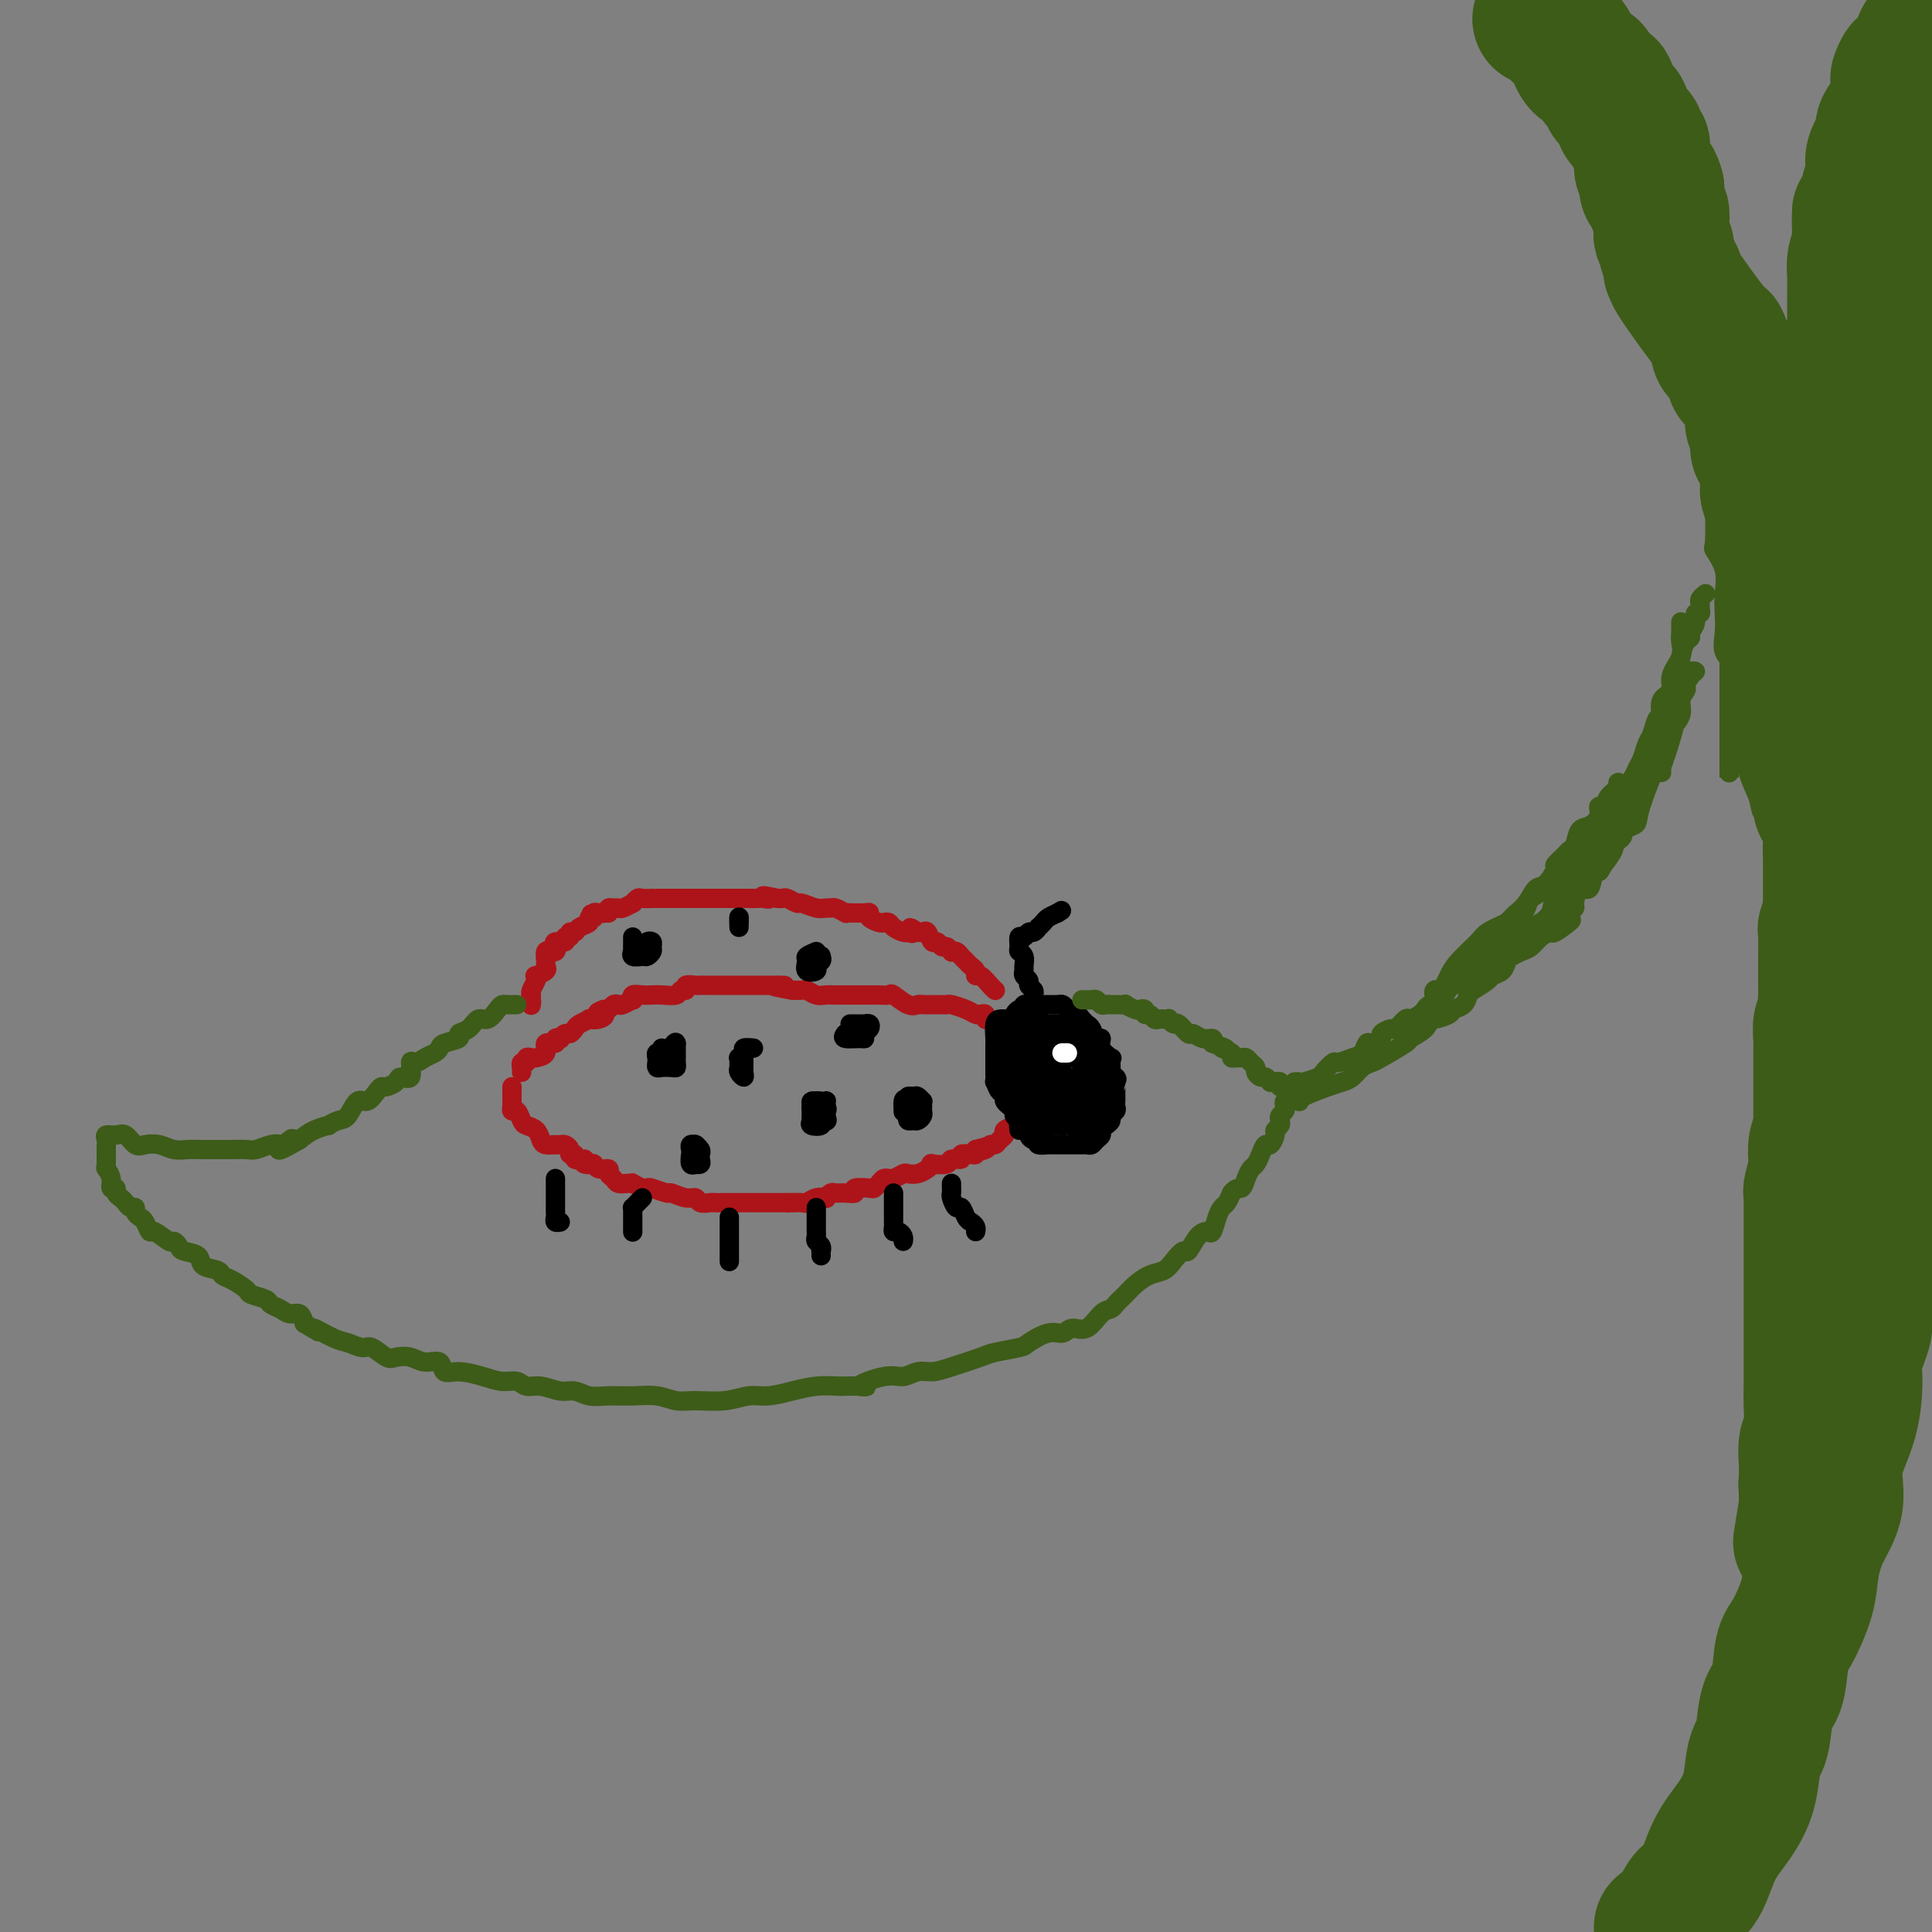 <svg viewBox='0 0 400 400' version='1.1' xmlns='http://www.w3.org/2000/svg' xmlns:xlink='http://www.w3.org/1999/xlink'><rect x="0" y="0" width="400" height="400" fill="#808080" stroke="none"/><g fill='none' stroke='#AD1419' stroke-width='4' stroke-linecap='round' stroke-linejoin='round'><path d='M206,205c0.061,0.051 0.122,0.102 0,0c-0.122,-0.102 -0.428,-0.356 -1,-1c-0.572,-0.644 -1.410,-1.678 -2,-2c-0.590,-0.322 -0.932,0.069 -1,0c-0.068,-0.069 0.137,-0.596 0,-1c-0.137,-0.404 -0.615,-0.683 -1,-1c-0.385,-0.317 -0.677,-0.672 -1,-1c-0.323,-0.328 -0.678,-0.628 -1,-1c-0.322,-0.372 -0.611,-0.817 -1,-1c-0.389,-0.183 -0.878,-0.106 -1,0c-0.122,0.106 0.122,0.241 0,0c-0.122,-0.241 -0.610,-0.857 -1,-1c-0.390,-0.143 -0.682,0.186 -1,0c-0.318,-0.186 -0.663,-0.887 -1,-1c-0.337,-0.113 -0.668,0.361 -1,0c-0.332,-0.361 -0.666,-1.559 -1,-2c-0.334,-0.441 -0.667,-0.126 -1,0c-0.333,0.126 -0.667,0.063 -1,0'/><path d='M190,193c-2.639,-1.857 -1.236,-0.500 -1,0c0.236,0.500 -0.696,0.144 -1,0c-0.304,-0.144 0.020,-0.077 0,0c-0.020,0.077 -0.385,0.165 -1,0c-0.615,-0.165 -1.479,-0.583 -2,-1c-0.521,-0.417 -0.700,-0.833 -1,-1c-0.300,-0.167 -0.723,-0.083 -1,0c-0.277,0.083 -0.410,0.166 -1,0c-0.590,-0.166 -1.637,-0.581 -2,-1c-0.363,-0.419 -0.043,-0.843 0,-1c0.043,-0.157 -0.191,-0.046 -1,0c-0.809,0.046 -2.192,0.026 -3,0c-0.808,-0.026 -1.042,-0.060 -1,0c0.042,0.060 0.360,0.213 0,0c-0.360,-0.213 -1.400,-0.793 -2,-1c-0.600,-0.207 -0.762,-0.040 -1,0c-0.238,0.040 -0.554,-0.046 -1,0c-0.446,0.046 -1.023,0.222 -2,0c-0.977,-0.222 -2.356,-0.844 -3,-1c-0.644,-0.156 -0.554,0.154 -1,0c-0.446,-0.154 -1.428,-0.772 -2,-1c-0.572,-0.228 -0.735,-0.065 -1,0c-0.265,0.065 -0.633,0.033 -1,0'/><path d='M161,186c-4.887,-1.083 -2.603,-0.290 -2,0c0.603,0.290 -0.475,0.078 -1,0c-0.525,-0.078 -0.498,-0.021 -1,0c-0.502,0.021 -1.534,0.006 -2,0c-0.466,-0.006 -0.366,-0.001 -1,0c-0.634,0.001 -2.001,0.000 -3,0c-0.999,-0.000 -1.629,-0.000 -2,0c-0.371,0.000 -0.484,0.000 -1,0c-0.516,-0.000 -1.434,-0.000 -2,0c-0.566,0.000 -0.781,0.000 -1,0c-0.219,-0.000 -0.443,0.000 -1,0c-0.557,-0.000 -1.448,-0.000 -2,0c-0.552,0.000 -0.765,0.000 -1,0c-0.235,-0.000 -0.492,-0.000 -1,0c-0.508,0.000 -1.267,0.000 -2,0c-0.733,-0.000 -1.439,-0.001 -2,0c-0.561,0.001 -0.978,0.004 -1,0c-0.022,-0.004 0.350,-0.016 0,0c-0.350,0.016 -1.421,0.061 -2,0c-0.579,-0.061 -0.666,-0.227 -1,0c-0.334,0.227 -0.915,0.846 -1,1c-0.085,0.154 0.327,-0.155 0,0c-0.327,0.155 -1.394,0.776 -2,1c-0.606,0.224 -0.750,0.050 -1,0c-0.250,-0.050 -0.606,0.025 -1,0c-0.394,-0.025 -0.827,-0.150 -1,0c-0.173,0.150 -0.087,0.575 0,1'/><path d='M126,189c-5.885,0.459 -3.098,0.108 -2,0c1.098,-0.108 0.506,0.027 0,0c-0.506,-0.027 -0.927,-0.215 -1,0c-0.073,0.215 0.202,0.832 0,1c-0.202,0.168 -0.881,-0.114 -1,0c-0.119,0.114 0.323,0.623 0,1c-0.323,0.377 -1.411,0.622 -2,1c-0.589,0.378 -0.678,0.890 -1,1c-0.322,0.110 -0.878,-0.181 -1,0c-0.122,0.181 0.191,0.836 0,1c-0.191,0.164 -0.887,-0.162 -1,0c-0.113,0.162 0.358,0.814 0,1c-0.358,0.186 -1.545,-0.093 -2,0c-0.455,0.093 -0.178,0.559 0,1c0.178,0.441 0.258,0.857 0,1c-0.258,0.143 -0.854,0.013 -1,0c-0.146,-0.013 0.159,0.090 0,0c-0.159,-0.090 -0.782,-0.374 -1,0c-0.218,0.374 -0.030,1.406 0,2c0.030,0.594 -0.096,0.750 0,1c0.096,0.250 0.414,0.596 0,1c-0.414,0.404 -1.561,0.868 -2,1c-0.439,0.132 -0.169,-0.068 0,0c0.169,0.068 0.238,0.403 0,1c-0.238,0.597 -0.782,1.456 -1,2c-0.218,0.544 -0.109,0.772 0,1'/><path d='M110,206c-0.464,1.560 -0.125,0.958 0,1c0.125,0.042 0.036,0.726 0,1c-0.036,0.274 -0.018,0.137 0,0'/><path d='M205,211c-0.448,0.112 -0.895,0.223 -1,0c-0.105,-0.223 0.133,-0.782 0,-1c-0.133,-0.218 -0.636,-0.097 -1,0c-0.364,0.097 -0.587,0.170 -1,0c-0.413,-0.170 -1.015,-0.581 -2,-1c-0.985,-0.419 -2.353,-0.844 -3,-1c-0.647,-0.156 -0.572,-0.042 -1,0c-0.428,0.042 -1.357,0.011 -2,0c-0.643,-0.011 -1.000,-0.001 -1,0c0.000,0.001 0.357,-0.007 0,0c-0.357,0.007 -1.429,0.030 -2,0c-0.571,-0.030 -0.643,-0.113 -1,0c-0.357,0.113 -0.999,0.423 -2,0c-1.001,-0.423 -2.360,-1.577 -3,-2c-0.640,-0.423 -0.560,-0.113 -1,0c-0.440,0.113 -1.399,0.030 -2,0c-0.601,-0.030 -0.843,-0.008 -1,0c-0.157,0.008 -0.230,0.002 -1,0c-0.770,-0.002 -2.237,-0.001 -3,0c-0.763,0.001 -0.823,0.001 -1,0c-0.177,-0.001 -0.471,-0.004 -1,0c-0.529,0.004 -1.293,0.015 -2,0c-0.707,-0.015 -1.358,-0.057 -2,0c-0.642,0.057 -1.275,0.211 -2,0c-0.725,-0.211 -1.541,-0.788 -2,-1c-0.459,-0.212 -0.560,-0.061 -1,0c-0.440,0.061 -1.220,0.030 -2,0'/><path d='M164,205c-6.764,-1.155 -3.174,-1.041 -2,-1c1.174,0.041 -0.070,0.011 -1,0c-0.930,-0.011 -1.548,-0.003 -2,0c-0.452,0.003 -0.740,0.001 -1,0c-0.260,-0.001 -0.493,-0.000 -1,0c-0.507,0.000 -1.288,0.000 -2,0c-0.712,-0.000 -1.356,0.000 -2,0c-0.644,-0.000 -1.290,-0.000 -2,0c-0.710,0.000 -1.484,0.000 -2,0c-0.516,-0.000 -0.773,-0.001 -1,0c-0.227,0.001 -0.424,0.004 -1,0c-0.576,-0.004 -1.531,-0.016 -2,0c-0.469,0.016 -0.453,0.061 -1,0c-0.547,-0.061 -1.659,-0.226 -2,0c-0.341,0.226 0.087,0.845 0,1c-0.087,0.155 -0.689,-0.155 -1,0c-0.311,0.155 -0.331,0.773 -1,1c-0.669,0.227 -1.989,0.061 -3,0c-1.011,-0.061 -1.714,-0.017 -2,0c-0.286,0.017 -0.154,0.009 0,0c0.154,-0.009 0.330,-0.017 0,0c-0.330,0.017 -1.167,0.061 -2,0c-0.833,-0.061 -1.662,-0.226 -2,0c-0.338,0.226 -0.185,0.844 0,1c0.185,0.156 0.400,-0.151 0,0c-0.400,0.151 -1.417,0.759 -2,1c-0.583,0.241 -0.734,0.116 -1,0c-0.266,-0.116 -0.649,-0.224 -1,0c-0.351,0.224 -0.672,0.778 -1,1c-0.328,0.222 -0.664,0.111 -1,0'/><path d='M125,209c-2.604,0.940 -0.613,0.791 0,1c0.613,0.209 -0.150,0.777 -1,1c-0.850,0.223 -1.786,0.102 -2,0c-0.214,-0.102 0.294,-0.186 0,0c-0.294,0.186 -1.389,0.642 -2,1c-0.611,0.358 -0.737,0.618 -1,1c-0.263,0.382 -0.663,0.886 -1,1c-0.337,0.114 -0.610,-0.161 -1,0c-0.390,0.161 -0.897,0.759 -1,1c-0.103,0.241 0.199,0.124 0,0c-0.199,-0.124 -0.897,-0.254 -1,0c-0.103,0.254 0.390,0.891 0,1c-0.390,0.109 -1.664,-0.312 -2,0c-0.336,0.312 0.265,1.356 0,2c-0.265,0.644 -1.395,0.890 -2,1c-0.605,0.110 -0.684,0.086 -1,0c-0.316,-0.086 -0.869,-0.234 -1,0c-0.131,0.234 0.161,0.851 0,1c-0.161,0.149 -0.775,-0.170 -1,0c-0.225,0.170 -0.060,0.829 0,1c0.060,0.171 0.016,-0.146 0,0c-0.016,0.146 -0.005,0.756 0,1c0.005,0.244 0.002,0.122 0,0'/><path d='M106,225c0.000,0.341 0.000,0.683 0,1c-0.000,0.317 -0.001,0.611 0,1c0.001,0.389 0.003,0.873 0,1c-0.003,0.127 -0.012,-0.103 0,0c0.012,0.103 0.044,0.539 0,1c-0.044,0.461 -0.163,0.949 0,1c0.163,0.051 0.607,-0.334 1,0c0.393,0.334 0.734,1.386 1,2c0.266,0.614 0.456,0.792 1,1c0.544,0.208 1.441,0.448 2,1c0.559,0.552 0.779,1.415 1,2c0.221,0.585 0.441,0.891 1,1c0.559,0.109 1.455,0.019 2,0c0.545,-0.019 0.739,0.032 1,0c0.261,-0.032 0.590,-0.149 1,0c0.410,0.149 0.900,0.562 1,1c0.100,0.438 -0.190,0.901 0,1c0.190,0.099 0.859,-0.166 1,0c0.141,0.166 -0.245,0.762 0,1c0.245,0.238 1.123,0.119 2,0'/><path d='M121,240c1.965,1.459 0.377,1.108 0,1c-0.377,-0.108 0.459,0.027 1,0c0.541,-0.027 0.789,-0.215 1,0c0.211,0.215 0.384,0.832 1,1c0.616,0.168 1.674,-0.113 2,0c0.326,0.113 -0.080,0.619 0,1c0.080,0.381 0.647,0.637 1,1c0.353,0.363 0.494,0.833 1,1c0.506,0.167 1.379,0.031 2,0c0.621,-0.031 0.990,0.043 1,0c0.010,-0.043 -0.340,-0.204 0,0c0.340,0.204 1.371,0.771 2,1c0.629,0.229 0.858,0.118 1,0c0.142,-0.118 0.199,-0.243 1,0c0.801,0.243 2.346,0.853 3,1c0.654,0.147 0.417,-0.171 1,0c0.583,0.171 1.987,0.830 3,1c1.013,0.170 1.635,-0.151 2,0c0.365,0.151 0.474,0.772 1,1c0.526,0.228 1.470,0.061 2,0c0.530,-0.061 0.645,-0.016 1,0c0.355,0.016 0.950,0.004 2,0c1.050,-0.004 2.557,-0.001 3,0c0.443,0.001 -0.177,0.000 0,0c0.177,-0.000 1.150,-0.000 2,0c0.850,0.000 1.576,0.000 2,0c0.424,-0.000 0.547,-0.000 1,0c0.453,0.000 1.237,0.000 2,0c0.763,-0.000 1.504,-0.000 2,0c0.496,0.000 0.748,0.000 1,0'/><path d='M163,249c2.900,0.004 1.149,0.015 1,0c-0.149,-0.015 1.304,-0.056 2,0c0.696,0.056 0.634,0.207 1,0c0.366,-0.207 1.158,-0.773 2,-1c0.842,-0.227 1.734,-0.114 2,0c0.266,0.114 -0.092,0.228 0,0c0.092,-0.228 0.635,-0.797 1,-1c0.365,-0.203 0.553,-0.041 1,0c0.447,0.041 1.152,-0.041 2,0c0.848,0.041 1.838,0.204 2,0c0.162,-0.204 -0.504,-0.777 0,-1c0.504,-0.223 2.177,-0.098 3,0c0.823,0.098 0.794,0.170 1,0c0.206,-0.170 0.645,-0.580 1,-1c0.355,-0.420 0.624,-0.848 1,-1c0.376,-0.152 0.859,-0.027 1,0c0.141,0.027 -0.062,-0.045 0,0c0.062,0.045 0.387,0.205 1,0c0.613,-0.205 1.514,-0.777 2,-1c0.486,-0.223 0.558,-0.099 1,0c0.442,0.099 1.254,0.171 2,0c0.746,-0.171 1.427,-0.586 2,-1c0.573,-0.414 1.037,-0.828 1,-1c-0.037,-0.172 -0.576,-0.102 0,0c0.576,0.102 2.266,0.237 3,0c0.734,-0.237 0.512,-0.847 1,-1c0.488,-0.153 1.686,0.153 2,0c0.314,-0.153 -0.256,-0.763 0,-1c0.256,-0.237 1.338,-0.102 2,0c0.662,0.102 0.903,0.172 1,0c0.097,-0.172 0.048,-0.586 0,-1'/><path d='M202,238c6.212,-1.719 2.241,-0.516 1,0c-1.241,0.516 0.246,0.345 1,0c0.754,-0.345 0.774,-0.866 1,-1c0.226,-0.134 0.656,0.118 1,0c0.344,-0.118 0.600,-0.606 1,-1c0.400,-0.394 0.942,-0.693 1,-1c0.058,-0.307 -0.369,-0.621 0,-1c0.369,-0.379 1.534,-0.823 2,-1c0.466,-0.177 0.233,-0.089 0,0'/></g>
<g fill='none' stroke='#000000' stroke-width='4' stroke-linecap='round' stroke-linejoin='round'><path d='M211,234c-0.032,-0.333 -0.064,-0.667 0,-1c0.064,-0.333 0.224,-0.667 0,-1c-0.224,-0.333 -0.831,-0.666 -1,-1c-0.169,-0.334 0.099,-0.668 0,-1c-0.099,-0.332 -0.565,-0.661 -1,-1c-0.435,-0.339 -0.838,-0.687 -1,-1c-0.162,-0.313 -0.082,-0.590 0,-1c0.082,-0.410 0.166,-0.954 0,-1c-0.166,-0.046 -0.580,0.405 -1,0c-0.420,-0.405 -0.845,-1.666 -1,-2c-0.155,-0.334 -0.042,0.260 0,0c0.042,-0.260 0.011,-1.374 0,-2c-0.011,-0.626 -0.003,-0.763 0,-1c0.003,-0.237 0.001,-0.575 0,-1c-0.001,-0.425 0.000,-0.938 0,-1c-0.000,-0.062 -0.001,0.327 0,0c0.001,-0.327 0.003,-1.370 0,-2c-0.003,-0.630 -0.012,-0.848 0,-1c0.012,-0.152 0.045,-0.237 0,-1c-0.045,-0.763 -0.167,-2.205 0,-3c0.167,-0.795 0.622,-0.945 1,-1c0.378,-0.055 0.679,-0.016 1,0c0.321,0.016 0.660,0.008 1,0'/><path d='M209,211c0.648,-0.316 0.769,-0.607 1,-1c0.231,-0.393 0.573,-0.890 1,-1c0.427,-0.110 0.941,0.167 1,0c0.059,-0.167 -0.336,-0.777 0,-1c0.336,-0.223 1.403,-0.060 2,0c0.597,0.060 0.723,0.015 1,0c0.277,-0.015 0.704,-0.001 1,0c0.296,0.001 0.461,-0.010 1,0c0.539,0.010 1.454,0.040 2,0c0.546,-0.040 0.724,-0.151 1,0c0.276,0.151 0.648,0.562 1,1c0.352,0.438 0.682,0.901 1,1c0.318,0.099 0.624,-0.166 1,0c0.376,0.166 0.822,0.764 1,1c0.178,0.236 0.089,0.110 0,0c-0.089,-0.110 -0.177,-0.203 0,0c0.177,0.203 0.620,0.701 1,1c0.380,0.299 0.698,0.399 1,1c0.302,0.601 0.589,1.701 1,2c0.411,0.299 0.947,-0.205 1,0c0.053,0.205 -0.378,1.118 0,2c0.378,0.882 1.565,1.731 2,2c0.435,0.269 0.117,-0.043 0,0c-0.117,0.043 -0.033,0.441 0,1c0.033,0.559 0.017,1.280 0,2'/><path d='M230,222c1.773,2.329 1.207,1.153 1,1c-0.207,-0.153 -0.055,0.719 0,1c0.055,0.281 0.015,-0.027 0,0c-0.015,0.027 -0.003,0.388 0,1c0.003,0.612 -0.003,1.473 0,2c0.003,0.527 0.016,0.718 0,1c-0.016,0.282 -0.059,0.653 0,1c0.059,0.347 0.222,0.670 0,1c-0.222,0.330 -0.829,0.666 -1,1c-0.171,0.334 0.095,0.667 0,1c-0.095,0.333 -0.550,0.667 -1,1c-0.450,0.333 -0.894,0.663 -1,1c-0.106,0.337 0.126,0.679 0,1c-0.126,0.321 -0.610,0.622 -1,1c-0.390,0.378 -0.686,0.833 -1,1c-0.314,0.167 -0.646,0.045 -1,0c-0.354,-0.045 -0.729,-0.012 -1,0c-0.271,0.012 -0.439,0.003 -1,0c-0.561,-0.003 -1.517,-0.000 -2,0c-0.483,0.000 -0.494,-0.003 -1,0c-0.506,0.003 -1.507,0.011 -2,0c-0.493,-0.011 -0.479,-0.041 -1,0c-0.521,0.041 -1.577,0.155 -2,0c-0.423,-0.155 -0.211,-0.577 0,-1'/><path d='M215,236c-1.659,-0.166 -0.305,-0.082 0,0c0.305,0.082 -0.439,0.162 -1,0c-0.561,-0.162 -0.939,-0.566 -1,-1c-0.061,-0.434 0.194,-0.899 0,-1c-0.194,-0.101 -0.837,0.162 -1,0c-0.163,-0.162 0.152,-0.748 0,-1c-0.152,-0.252 -0.773,-0.171 -1,0c-0.227,0.171 -0.061,0.431 0,0c0.061,-0.431 0.017,-1.552 0,-2c-0.017,-0.448 -0.009,-0.224 0,0'/><path d='M219,216c0.098,-0.421 0.196,-0.841 0,-1c-0.196,-0.159 -0.686,-0.055 -1,0c-0.314,0.055 -0.452,0.062 -1,0c-0.548,-0.062 -1.506,-0.191 -2,0c-0.494,0.191 -0.523,0.703 -1,1c-0.477,0.297 -1.403,0.378 -2,1c-0.597,0.622 -0.864,1.784 -1,2c-0.136,0.216 -0.142,-0.516 0,-1c0.142,-0.484 0.433,-0.721 1,-1c0.567,-0.279 1.409,-0.600 2,-1c0.591,-0.400 0.932,-0.881 1,-1c0.068,-0.119 -0.135,0.122 0,0c0.135,-0.122 0.610,-0.606 1,-1c0.390,-0.394 0.695,-0.697 1,-1'/><path d='M217,213c0.930,-0.846 0.755,-0.960 1,-1c0.245,-0.040 0.910,-0.006 1,0c0.090,0.006 -0.396,-0.014 -1,0c-0.604,0.014 -1.327,0.064 -2,0c-0.673,-0.064 -1.295,-0.242 -2,0c-0.705,0.242 -1.492,0.903 -2,1c-0.508,0.097 -0.736,-0.369 -1,0c-0.264,0.369 -0.564,1.574 -1,2c-0.436,0.426 -1.007,0.072 -1,0c0.007,-0.072 0.593,0.139 1,0c0.407,-0.139 0.635,-0.626 1,-1c0.365,-0.374 0.869,-0.633 1,-1c0.131,-0.367 -0.109,-0.841 0,-1c0.109,-0.159 0.568,-0.004 1,0c0.432,0.004 0.838,-0.142 1,0c0.162,0.142 0.081,0.571 0,1'/><path d='M214,213c0.668,-0.130 -0.164,0.546 -1,1c-0.836,0.454 -1.678,0.685 -2,1c-0.322,0.315 -0.124,0.714 0,1c0.124,0.286 0.175,0.458 0,1c-0.175,0.542 -0.575,1.452 -1,2c-0.425,0.548 -0.876,0.732 -1,1c-0.124,0.268 0.079,0.619 0,1c-0.079,0.381 -0.440,0.793 0,1c0.440,0.207 1.680,0.209 2,0c0.320,-0.209 -0.279,-0.630 0,-1c0.279,-0.370 1.437,-0.689 2,-1c0.563,-0.311 0.531,-0.615 1,-1c0.469,-0.385 1.439,-0.850 2,-1c0.561,-0.150 0.712,0.014 1,0c0.288,-0.014 0.713,-0.207 1,0c0.287,0.207 0.437,0.815 0,1c-0.437,0.185 -1.462,-0.051 -2,0c-0.538,0.051 -0.589,0.389 -1,1c-0.411,0.611 -1.182,1.494 -2,2c-0.818,0.506 -1.682,0.636 -2,1c-0.318,0.364 -0.091,0.961 0,1c0.091,0.039 0.045,-0.481 0,-1'/><path d='M211,223c-0.926,0.657 -0.743,-0.202 0,-1c0.743,-0.798 2.044,-1.537 3,-2c0.956,-0.463 1.567,-0.650 2,-1c0.433,-0.350 0.689,-0.863 1,-1c0.311,-0.137 0.675,0.103 1,0c0.325,-0.103 0.609,-0.549 1,-1c0.391,-0.451 0.889,-0.908 1,-1c0.111,-0.092 -0.166,0.182 0,0c0.166,-0.182 0.774,-0.819 1,-1c0.226,-0.181 0.071,0.096 0,0c-0.071,-0.096 -0.058,-0.564 0,-1c0.058,-0.436 0.159,-0.839 0,-1c-0.159,-0.161 -0.580,-0.081 -1,0'/><path d='M220,213c1.493,-1.304 0.726,0.437 1,1c0.274,0.563 1.590,-0.053 2,0c0.410,0.053 -0.086,0.773 0,1c0.086,0.227 0.756,-0.040 1,0c0.244,0.040 0.063,0.385 0,1c-0.063,0.615 -0.010,1.499 0,2c0.010,0.501 -0.025,0.620 0,1c0.025,0.380 0.110,1.023 0,1c-0.110,-0.023 -0.414,-0.710 -1,-1c-0.586,-0.290 -1.456,-0.184 -2,0c-0.544,0.184 -0.764,0.444 -1,0c-0.236,-0.444 -0.487,-1.594 -1,-2c-0.513,-0.406 -1.286,-0.068 -2,0c-0.714,0.068 -1.368,-0.134 -2,0c-0.632,0.134 -1.242,0.603 -2,1c-0.758,0.397 -1.666,0.722 -2,1c-0.334,0.278 -0.096,0.508 0,1c0.096,0.492 0.048,1.246 0,2'/><path d='M211,222c-0.278,0.777 1.029,0.219 2,0c0.971,-0.219 1.608,-0.100 2,0c0.392,0.100 0.540,0.181 1,0c0.460,-0.181 1.230,-0.622 2,-1c0.770,-0.378 1.538,-0.691 2,-1c0.462,-0.309 0.618,-0.614 1,-1c0.382,-0.386 0.991,-0.852 1,-1c0.009,-0.148 -0.580,0.022 -1,0c-0.420,-0.022 -0.669,-0.237 -1,0c-0.331,0.237 -0.744,0.924 -1,1c-0.256,0.076 -0.356,-0.460 -1,0c-0.644,0.460 -1.833,1.916 -3,3c-1.167,1.084 -2.313,1.796 -3,2c-0.687,0.204 -0.916,-0.099 -1,0c-0.084,0.099 -0.023,0.601 0,1c0.023,0.399 0.008,0.694 0,1c-0.008,0.306 -0.010,0.622 0,1c0.010,0.378 0.030,0.819 0,1c-0.030,0.181 -0.111,0.102 0,0c0.111,-0.102 0.415,-0.228 1,0c0.585,0.228 1.452,0.809 2,1c0.548,0.191 0.777,-0.007 1,0c0.223,0.007 0.441,0.218 1,0c0.559,-0.218 1.458,-0.866 2,-1c0.542,-0.134 0.726,0.248 1,0c0.274,-0.248 0.637,-1.124 1,-2'/><path d='M220,226c1.391,-0.620 0.369,-1.669 0,-2c-0.369,-0.331 -0.086,0.055 0,0c0.086,-0.055 -0.025,-0.551 0,-1c0.025,-0.449 0.186,-0.850 0,-1c-0.186,-0.150 -0.719,-0.050 -1,0c-0.281,0.050 -0.310,0.051 -1,0c-0.690,-0.051 -2.041,-0.154 -3,0c-0.959,0.154 -1.525,0.566 -2,1c-0.475,0.434 -0.859,0.890 -1,1c-0.141,0.110 -0.039,-0.124 0,0c0.039,0.124 0.013,0.608 0,1c-0.013,0.392 -0.015,0.694 0,1c0.015,0.306 0.046,0.618 0,1c-0.046,0.382 -0.168,0.834 0,1c0.168,0.166 0.628,0.045 1,0c0.372,-0.045 0.658,-0.014 1,0c0.342,0.014 0.740,0.011 1,0c0.260,-0.011 0.381,-0.031 1,0c0.619,0.031 1.735,0.115 2,0c0.265,-0.115 -0.320,-0.427 0,-1c0.320,-0.573 1.546,-1.408 2,-2c0.454,-0.592 0.135,-0.943 0,-1c-0.135,-0.057 -0.086,0.180 0,0c0.086,-0.180 0.208,-0.778 0,-1c-0.208,-0.222 -0.746,-0.070 -1,0c-0.254,0.070 -0.222,0.057 -1,0c-0.778,-0.057 -2.365,-0.159 -3,0c-0.635,0.159 -0.317,0.580 0,1'/><path d='M215,224c-1.004,-0.260 -1.014,-0.410 -1,0c0.014,0.410 0.051,1.380 0,2c-0.051,0.620 -0.192,0.892 0,1c0.192,0.108 0.717,0.054 1,0c0.283,-0.054 0.326,-0.109 1,0c0.674,0.109 1.981,0.382 3,0c1.019,-0.382 1.751,-1.419 2,-2c0.249,-0.581 0.016,-0.706 0,-1c-0.016,-0.294 0.185,-0.756 0,-1c-0.185,-0.244 -0.757,-0.269 -1,0c-0.243,0.269 -0.156,0.831 0,1c0.156,0.169 0.381,-0.056 0,0c-0.381,0.056 -1.367,0.393 -2,1c-0.633,0.607 -0.913,1.483 -1,2c-0.087,0.517 0.018,0.674 0,1c-0.018,0.326 -0.161,0.820 0,1c0.161,0.180 0.625,0.044 1,0c0.375,-0.044 0.661,0.002 1,0c0.339,-0.002 0.730,-0.052 1,0c0.270,0.052 0.419,0.206 1,0c0.581,-0.206 1.595,-0.773 2,-1c0.405,-0.227 0.203,-0.113 0,0'/><path d='M223,228c0.747,-0.004 -0.387,-0.013 -1,0c-0.613,0.013 -0.707,0.049 -1,0c-0.293,-0.049 -0.787,-0.181 -1,0c-0.213,0.181 -0.145,0.675 0,1c0.145,0.325 0.367,0.479 0,1c-0.367,0.521 -1.324,1.407 -2,2c-0.676,0.593 -1.071,0.891 -1,1c0.071,0.109 0.606,0.027 1,0c0.394,-0.027 0.645,0.001 1,0c0.355,-0.001 0.813,-0.032 1,0c0.187,0.032 0.104,0.128 0,0c-0.104,-0.128 -0.228,-0.479 0,-1c0.228,-0.521 0.806,-1.211 1,-2c0.194,-0.789 0.002,-1.676 0,-2c-0.002,-0.324 0.186,-0.086 0,0c-0.186,0.086 -0.748,0.021 -1,0c-0.252,-0.021 -0.196,0.002 -1,0c-0.804,-0.002 -2.468,-0.030 -3,0c-0.532,0.030 0.068,0.116 0,0c-0.068,-0.116 -0.803,-0.434 -1,0c-0.197,0.434 0.143,1.622 0,2c-0.143,0.378 -0.769,-0.052 -1,0c-0.231,0.052 -0.066,0.586 0,1c0.066,0.414 0.033,0.707 0,1'/><path d='M214,232c-0.372,0.845 -0.303,0.959 0,1c0.303,0.041 0.841,0.011 1,0c0.159,-0.011 -0.059,-0.003 0,0c0.059,0.003 0.397,0.001 1,0c0.603,-0.001 1.471,-0.000 2,0c0.529,0.000 0.719,0.001 1,0c0.281,-0.001 0.653,-0.003 1,0c0.347,0.003 0.671,0.011 1,0c0.329,-0.011 0.665,-0.041 1,0c0.335,0.041 0.668,0.151 1,0c0.332,-0.151 0.662,-0.565 1,-1c0.338,-0.435 0.683,-0.890 1,-1c0.317,-0.110 0.607,0.125 1,0c0.393,-0.125 0.890,-0.612 1,-1c0.110,-0.388 -0.165,-0.679 0,-1c0.165,-0.321 0.772,-0.672 1,-1c0.228,-0.328 0.077,-0.634 0,-1c-0.077,-0.366 -0.080,-0.794 0,-1c0.080,-0.206 0.242,-0.192 0,0c-0.242,0.192 -0.888,0.563 -1,1c-0.112,0.437 0.310,0.942 0,1c-0.310,0.058 -1.353,-0.331 -2,0c-0.647,0.331 -0.899,1.380 -1,2c-0.101,0.620 -0.050,0.810 0,1'/><path d='M224,231c-0.563,0.801 0.030,0.803 0,1c-0.030,0.197 -0.685,0.590 -1,1c-0.315,0.410 -0.292,0.838 0,1c0.292,0.162 0.852,0.058 1,0c0.148,-0.058 -0.118,-0.071 0,0c0.118,0.071 0.619,0.226 1,0c0.381,-0.226 0.642,-0.833 1,-1c0.358,-0.167 0.814,0.105 1,0c0.186,-0.105 0.102,-0.588 0,-1c-0.102,-0.412 -0.224,-0.755 0,-1c0.224,-0.245 0.792,-0.394 1,-1c0.208,-0.606 0.056,-1.671 0,-2c-0.056,-0.329 -0.015,0.077 0,0c0.015,-0.077 0.004,-0.636 0,-1c-0.004,-0.364 -0.001,-0.533 0,-1c0.001,-0.467 0.001,-1.234 0,-2'/><path d='M228,224c0.003,-0.879 0.012,-0.077 0,0c-0.012,0.077 -0.044,-0.569 0,-1c0.044,-0.431 0.166,-0.645 0,-1c-0.166,-0.355 -0.619,-0.851 -1,-1c-0.381,-0.149 -0.690,0.050 -1,0c-0.310,-0.050 -0.622,-0.349 -1,0c-0.378,0.349 -0.824,1.347 -1,2c-0.176,0.653 -0.083,0.961 0,1c0.083,0.039 0.155,-0.190 0,0c-0.155,0.190 -0.539,0.797 -1,1c-0.461,0.203 -0.999,-0.000 -1,0c-0.001,0.000 0.536,0.203 1,0c0.464,-0.203 0.856,-0.814 1,-1c0.144,-0.186 0.038,0.051 0,0c-0.038,-0.051 -0.010,-0.389 0,-1c0.010,-0.611 0.003,-1.494 0,-2c-0.003,-0.506 -0.001,-0.636 0,-1c0.001,-0.364 0.000,-0.961 0,-1c-0.000,-0.039 -0.000,0.481 0,1'/><path d='M224,220c0.310,-0.596 0.086,0.414 0,1c-0.086,0.586 -0.033,0.746 0,1c0.033,0.254 0.047,0.601 0,1c-0.047,0.399 -0.156,0.851 0,1c0.156,0.149 0.578,-0.005 1,0c0.422,0.005 0.845,0.169 1,0c0.155,-0.169 0.041,-0.671 0,-1c-0.041,-0.329 -0.011,-0.483 0,-1c0.011,-0.517 0.003,-1.395 0,-2c-0.003,-0.605 -0.001,-0.935 0,-1c0.001,-0.065 0.000,0.136 0,0c-0.000,-0.136 -0.000,-0.610 0,-1c0.000,-0.390 0.000,-0.695 0,-1'/><path d='M226,217c0.353,-1.155 0.236,-1.041 0,-1c-0.236,0.041 -0.592,0.011 -1,0c-0.408,-0.011 -0.870,-0.003 -1,0c-0.130,0.003 0.072,0.001 0,0c-0.072,-0.001 -0.418,-0.001 -1,0c-0.582,0.001 -1.399,0.004 -2,0c-0.601,-0.004 -0.987,-0.016 -1,0c-0.013,0.016 0.346,0.061 0,0c-0.346,-0.061 -1.398,-0.228 -2,0c-0.602,0.228 -0.754,0.850 -1,1c-0.246,0.150 -0.587,-0.171 -1,0c-0.413,0.171 -0.898,0.834 -1,1c-0.102,0.166 0.179,-0.166 0,0c-0.179,0.166 -0.819,0.831 -1,1c-0.181,0.169 0.095,-0.158 0,0c-0.095,0.158 -0.561,0.803 -1,1c-0.439,0.197 -0.850,-0.052 -1,0c-0.150,0.052 -0.040,0.406 0,1c0.040,0.594 0.011,1.429 0,2c-0.011,0.571 -0.003,0.877 0,1c0.003,0.123 0.002,0.061 0,0'/><path d='M212,224c-0.708,1.252 0.021,0.881 0,1c-0.021,0.119 -0.794,0.726 -1,1c-0.206,0.274 0.155,0.214 0,0c-0.155,-0.214 -0.825,-0.583 -1,-1c-0.175,-0.417 0.146,-0.884 0,-1c-0.146,-0.116 -0.757,0.119 -1,0c-0.243,-0.119 -0.118,-0.590 0,-1c0.118,-0.410 0.228,-0.758 0,-1c-0.228,-0.242 -0.793,-0.379 -1,-1c-0.207,-0.621 -0.055,-1.725 0,-2c0.055,-0.275 0.014,0.278 0,0c-0.014,-0.278 -0.001,-1.387 0,-2c0.001,-0.613 -0.010,-0.731 0,-1c0.010,-0.269 0.041,-0.688 0,-1c-0.041,-0.312 -0.155,-0.518 0,-1c0.155,-0.482 0.577,-1.241 1,-2'/><path d='M209,212c0.095,-1.619 -0.167,-1.167 0,-1c0.167,0.167 0.762,0.048 1,0c0.238,-0.048 0.119,-0.024 0,0'/><path d='M215,212c0.008,-0.438 0.016,-0.877 0,-1c-0.016,-0.123 -0.057,0.069 0,0c0.057,-0.069 0.213,-0.400 0,-1c-0.213,-0.600 -0.793,-1.470 -1,-2c-0.207,-0.530 -0.040,-0.719 0,-1c0.040,-0.281 -0.046,-0.652 0,-1c0.046,-0.348 0.223,-0.671 0,-1c-0.223,-0.329 -0.845,-0.665 -1,-1c-0.155,-0.335 0.156,-0.671 0,-1c-0.156,-0.329 -0.778,-0.652 -1,-1c-0.222,-0.348 -0.045,-0.722 0,-1c0.045,-0.278 -0.041,-0.461 0,-1c0.041,-0.539 0.210,-1.436 0,-2c-0.210,-0.564 -0.799,-0.796 -1,-1c-0.201,-0.204 -0.013,-0.379 0,-1c0.013,-0.621 -0.150,-1.687 0,-2c0.150,-0.313 0.614,0.127 1,0c0.386,-0.127 0.695,-0.822 1,-1c0.305,-0.178 0.606,0.159 1,0c0.394,-0.159 0.882,-0.816 1,-1c0.118,-0.184 -0.133,0.105 0,0c0.133,-0.105 0.651,-0.605 1,-1c0.349,-0.395 0.528,-0.684 1,-1c0.472,-0.316 1.236,-0.658 2,-1'/><path d='M219,189c1.333,-0.833 0.667,-0.417 0,0'/></g>
<g fill='none' stroke='#FFFFFF' stroke-width='4' stroke-linecap='round' stroke-linejoin='round'><path d='M220,218c-0.111,0.000 -0.222,0.000 0,0c0.222,0.000 0.778,0.000 1,0c0.222,0.000 0.111,0.000 0,0'/></g>
<g fill='none' stroke='#000000' stroke-width='4' stroke-linecap='round' stroke-linejoin='round'><path d='M169,228c-0.422,-0.061 -0.843,-0.121 -1,0c-0.157,0.121 -0.049,0.425 0,1c0.049,0.575 0.037,1.423 0,2c-0.037,0.577 -0.101,0.884 0,1c0.101,0.116 0.367,0.042 1,0c0.633,-0.042 1.634,-0.053 2,0c0.366,0.053 0.099,0.168 0,0c-0.099,-0.168 -0.028,-0.619 0,-1c0.028,-0.381 0.014,-0.690 0,-1'/><path d='M171,230c0.468,-0.321 0.137,-0.623 0,-1c-0.137,-0.377 -0.079,-0.830 0,-1c0.079,-0.170 0.179,-0.057 0,0c-0.179,0.057 -0.637,0.057 -1,0c-0.363,-0.057 -0.633,-0.170 -1,0c-0.367,0.170 -0.833,0.623 -1,1c-0.167,0.377 -0.037,0.676 0,1c0.037,0.324 -0.019,0.671 0,1c0.019,0.329 0.113,0.638 0,1c-0.113,0.362 -0.432,0.778 0,1c0.432,0.222 1.616,0.252 2,0c0.384,-0.252 -0.033,-0.786 0,-1c0.033,-0.214 0.517,-0.107 1,0'/><path d='M171,232c0.464,0.048 0.125,-0.333 0,-1c-0.125,-0.667 -0.036,-1.619 0,-2c0.036,-0.381 0.018,-0.190 0,0'/><path d='M137,217c0.113,0.447 0.226,0.894 0,1c-0.226,0.106 -0.791,-0.129 -1,0c-0.209,0.129 -0.064,0.623 0,1c0.064,0.377 0.045,0.638 0,1c-0.045,0.362 -0.117,0.826 0,1c0.117,0.174 0.424,0.057 1,0c0.576,-0.057 1.422,-0.053 2,0c0.578,0.053 0.887,0.155 1,0c0.113,-0.155 0.030,-0.566 0,-1c-0.030,-0.434 -0.008,-0.890 0,-1c0.008,-0.110 0.002,0.125 0,0c-0.002,-0.125 -0.001,-0.611 0,-1c0.001,-0.389 0.000,-0.683 0,-1c-0.000,-0.317 -0.000,-0.659 0,-1'/><path d='M140,216c-0.071,-0.607 -0.750,0.375 -1,1c-0.250,0.625 -0.071,0.893 0,1c0.071,0.107 0.036,0.054 0,0'/><path d='M131,194c0.004,0.188 0.008,0.376 0,1c-0.008,0.624 -0.028,1.685 0,2c0.028,0.315 0.102,-0.115 0,0c-0.102,0.115 -0.381,0.774 0,1c0.381,0.226 1.424,0.018 2,0c0.576,-0.018 0.687,0.152 1,0c0.313,-0.152 0.830,-0.626 1,-1c0.170,-0.374 -0.006,-0.647 0,-1c0.006,-0.353 0.194,-0.787 0,-1c-0.194,-0.213 -0.770,-0.204 -1,0c-0.230,0.204 -0.115,0.602 0,1'/><path d='M134,196c0.500,0.333 0.250,0.167 0,0'/><path d='M169,197c-0.862,0.368 -1.724,0.737 -2,1c-0.276,0.263 0.035,0.421 0,1c-0.035,0.579 -0.415,1.578 0,2c0.415,0.422 1.627,0.268 2,0c0.373,-0.268 -0.092,-0.649 0,-1c0.092,-0.351 0.741,-0.672 1,-1c0.259,-0.328 0.130,-0.664 0,-1'/><path d='M170,198c-0.012,-0.464 -0.542,-0.125 -1,0c-0.458,0.125 -0.845,0.036 -1,0c-0.155,-0.036 -0.077,-0.018 0,0'/><path d='M153,190c0.000,0.289 0.000,0.578 0,1c0.000,0.422 0.000,0.978 0,1c0.000,0.022 0.000,-0.489 0,-1'/><path d='M153,191c0.000,-0.067 0.000,-0.733 0,-1c0.000,-0.267 0.000,-0.133 0,0'/><path d='M188,228c0.002,0.331 0.004,0.663 0,1c-0.004,0.337 -0.012,0.680 0,1c0.012,0.320 0.046,0.619 0,1c-0.046,0.381 -0.170,0.845 0,1c0.170,0.155 0.634,0.000 1,0c0.366,-0.000 0.634,0.154 1,0c0.366,-0.154 0.831,-0.614 1,-1c0.169,-0.386 0.042,-0.696 0,-1c-0.042,-0.304 -0.000,-0.603 0,-1c0.000,-0.397 -0.042,-0.892 0,-1c0.042,-0.108 0.169,0.170 0,0c-0.169,-0.170 -0.633,-0.788 -1,-1c-0.367,-0.212 -0.637,-0.019 -1,0c-0.363,0.019 -0.818,-0.138 -1,0c-0.182,0.138 -0.091,0.569 0,1'/><path d='M188,228c-0.690,-0.583 -0.917,-0.542 -1,0c-0.083,0.542 -0.024,1.583 0,2c0.024,0.417 0.012,0.208 0,0'/><path d='M175,214c-0.307,0.429 -0.615,0.858 0,1c0.615,0.142 2.151,-0.004 3,0c0.849,0.004 1.009,0.159 1,0c-0.009,-0.159 -0.188,-0.631 0,-1c0.188,-0.369 0.741,-0.635 1,-1c0.259,-0.365 0.223,-0.830 0,-1c-0.223,-0.170 -0.634,-0.046 -1,0c-0.366,0.046 -0.686,0.012 -1,0c-0.314,-0.012 -0.623,-0.003 -1,0c-0.377,0.003 -0.822,0.001 -1,0c-0.178,-0.001 -0.089,-0.000 0,0'/><path d='M144,237c0.113,0.027 0.225,0.053 0,0c-0.225,-0.053 -0.788,-0.186 -1,0c-0.212,0.186 -0.072,0.691 0,1c0.072,0.309 0.076,0.423 0,1c-0.076,0.577 -0.230,1.616 0,2c0.230,0.384 0.846,0.114 1,0c0.154,-0.114 -0.154,-0.072 0,0c0.154,0.072 0.770,0.173 1,0c0.230,-0.173 0.076,-0.621 0,-1c-0.076,-0.379 -0.072,-0.689 0,-1c0.072,-0.311 0.212,-0.622 0,-1c-0.212,-0.378 -0.775,-0.822 -1,-1c-0.225,-0.178 -0.113,-0.089 0,0'/><path d='M156,217c-0.876,-0.081 -1.751,-0.162 -2,0c-0.249,0.162 0.130,0.568 0,1c-0.130,0.432 -0.768,0.889 -1,1c-0.232,0.111 -0.058,-0.123 0,0c0.058,0.123 0.002,0.604 0,1c-0.002,0.396 0.052,0.707 0,1c-0.052,0.293 -0.210,0.569 0,1c0.210,0.431 0.788,1.019 1,1c0.212,-0.019 0.057,-0.644 0,-1c-0.057,-0.356 -0.015,-0.442 0,-1c0.015,-0.558 0.004,-1.588 0,-2c-0.004,-0.412 -0.002,-0.206 0,0'/><path d='M115,244c-0.000,0.298 -0.000,0.595 0,1c0.000,0.405 0.000,0.917 0,1c-0.000,0.083 -0.000,-0.262 0,0c0.000,0.262 0.000,1.131 0,2c-0.000,0.869 -0.001,1.739 0,2c0.001,0.261 0.004,-0.088 0,0c-0.004,0.088 -0.015,0.612 0,1c0.015,0.388 0.056,0.640 0,1c-0.056,0.360 -0.207,0.828 0,1c0.207,0.172 0.774,0.049 1,0c0.226,-0.049 0.113,-0.025 0,0'/><path d='M133,248c-0.309,0.305 -0.619,0.610 -1,1c-0.381,0.390 -0.834,0.864 -1,1c-0.166,0.136 -0.044,-0.065 0,0c0.044,0.065 0.012,0.396 0,1c-0.012,0.604 -0.003,1.482 0,2c0.003,0.518 0.001,0.675 0,1c-0.001,0.325 -0.000,0.818 0,1c0.000,0.182 0.000,0.052 0,0c-0.000,-0.052 -0.000,-0.026 0,0'/><path d='M151,252c0.000,0.344 0.000,0.687 0,1c0.000,0.313 0.000,0.595 0,1c0.000,0.405 0.000,0.933 0,1c0.000,0.067 -0.000,-0.329 0,0c0.000,0.329 0.000,1.381 0,2c0.000,0.619 0.000,0.805 0,1c0.000,0.195 0.000,0.399 0,1c0.000,0.601 0.000,1.600 0,2c0.000,0.400 0.000,0.200 0,0'/><path d='M169,250c0.000,0.364 0.000,0.727 0,1c-0.000,0.273 -0.001,0.454 0,1c0.001,0.546 0.004,1.455 0,2c-0.004,0.545 -0.015,0.724 0,1c0.015,0.276 0.057,0.647 0,1c-0.057,0.353 -0.211,0.687 0,1c0.211,0.313 0.789,0.606 1,1c0.211,0.394 0.057,0.889 0,1c-0.057,0.111 -0.015,-0.162 0,0c0.015,0.162 0.004,0.761 0,1c-0.004,0.239 -0.002,0.120 0,0'/><path d='M185,247c-0.000,0.182 -0.000,0.363 0,1c0.000,0.637 0.000,1.728 0,2c-0.000,0.272 -0.001,-0.277 0,0c0.001,0.277 0.003,1.380 0,2c-0.003,0.620 -0.011,0.757 0,1c0.011,0.243 0.041,0.591 0,1c-0.041,0.409 -0.155,0.880 0,1c0.155,0.120 0.578,-0.112 1,0c0.422,0.112 0.845,0.569 1,1c0.155,0.431 0.044,0.838 0,1c-0.044,0.162 -0.022,0.081 0,0'/><path d='M197,245c-0.006,0.322 -0.013,0.645 0,1c0.013,0.355 0.045,0.743 0,1c-0.045,0.257 -0.167,0.383 0,1c0.167,0.617 0.623,1.723 1,2c0.377,0.277 0.675,-0.276 1,0c0.325,0.276 0.675,1.381 1,2c0.325,0.619 0.623,0.754 1,1c0.377,0.246 0.832,0.605 1,1c0.168,0.395 0.048,0.827 0,1c-0.048,0.173 -0.024,0.086 0,0'/></g>
<g fill='none' stroke='#3D5C18' stroke-width='4' stroke-linecap='round' stroke-linejoin='round'><path d='M107,208c-0.750,0.013 -1.499,0.026 -2,0c-0.501,-0.026 -0.752,-0.091 -1,0c-0.248,0.091 -0.491,0.339 -1,1c-0.509,0.661 -1.282,1.735 -2,2c-0.718,0.265 -1.380,-0.280 -2,0c-0.620,0.280 -1.199,1.384 -2,2c-0.801,0.616 -1.825,0.742 -2,1c-0.175,0.258 0.497,0.646 0,1c-0.497,0.354 -2.164,0.674 -3,1c-0.836,0.326 -0.841,0.659 -1,1c-0.159,0.341 -0.471,0.691 -1,1c-0.529,0.309 -1.273,0.576 -2,1c-0.727,0.424 -1.437,1.006 -2,1c-0.563,-0.006 -0.981,-0.600 -1,0c-0.019,0.600 0.360,2.395 0,3c-0.360,0.605 -1.458,0.020 -2,0c-0.542,-0.020 -0.530,0.525 -1,1c-0.470,0.475 -1.424,0.881 -2,1c-0.576,0.119 -0.773,-0.049 -1,0c-0.227,0.049 -0.483,0.313 -1,1c-0.517,0.687 -1.296,1.796 -2,2c-0.704,0.204 -1.335,-0.496 -2,0c-0.665,0.496 -1.364,2.188 -2,3c-0.636,0.812 -1.209,0.745 -2,1c-0.791,0.255 -1.800,0.831 -2,1c-0.200,0.169 0.408,-0.070 0,0c-0.408,0.070 -1.831,0.449 -3,1c-1.169,0.551 -2.085,1.276 -3,2'/><path d='M62,236c-7.364,4.272 -3.276,0.952 -2,0c1.276,-0.952 -0.262,0.463 -1,1c-0.738,0.537 -0.677,0.197 -1,0c-0.323,-0.197 -1.029,-0.249 -2,0c-0.971,0.249 -2.206,0.799 -3,1c-0.794,0.201 -1.146,0.054 -2,0c-0.854,-0.054 -2.210,-0.013 -3,0c-0.790,0.013 -1.015,-0.000 -2,0c-0.985,0.000 -2.729,0.014 -4,0c-1.271,-0.014 -2.070,-0.054 -3,0c-0.930,0.054 -1.993,0.203 -3,0c-1.007,-0.203 -1.960,-0.758 -3,-1c-1.040,-0.242 -2.167,-0.171 -3,0c-0.833,0.171 -1.372,0.441 -2,0c-0.628,-0.441 -1.345,-1.592 -2,-2c-0.655,-0.408 -1.247,-0.072 -2,0c-0.753,0.072 -1.666,-0.121 -2,0c-0.334,0.121 -0.090,0.556 0,1c0.090,0.444 0.024,0.897 0,1c-0.024,0.103 -0.006,-0.144 0,0c0.006,0.144 0.002,0.678 0,1c-0.002,0.322 -0.000,0.433 0,1c0.000,0.567 0.000,1.591 0,2c-0.000,0.409 -0.000,0.205 0,0'/><path d='M22,241c-0.065,1.067 -0.229,0.734 0,1c0.229,0.266 0.849,1.132 1,2c0.151,0.868 -0.167,1.738 0,2c0.167,0.262 0.818,-0.083 1,0c0.182,0.083 -0.105,0.596 0,1c0.105,0.404 0.602,0.700 1,1c0.398,0.300 0.698,0.606 1,1c0.302,0.394 0.606,0.878 1,1c0.394,0.122 0.880,-0.117 1,0c0.120,0.117 -0.125,0.590 0,1c0.125,0.410 0.618,0.759 1,1c0.382,0.241 0.651,0.375 1,1c0.349,0.625 0.776,1.739 1,2c0.224,0.261 0.243,-0.333 1,0c0.757,0.333 2.252,1.594 3,2c0.748,0.406 0.747,-0.042 1,0c0.253,0.042 0.758,0.574 1,1c0.242,0.426 0.221,0.744 1,1c0.779,0.256 2.357,0.449 3,1c0.643,0.551 0.351,1.461 1,2c0.649,0.539 2.238,0.708 3,1c0.762,0.292 0.698,0.708 1,1c0.302,0.292 0.969,0.459 2,1c1.031,0.541 2.426,1.454 3,2c0.574,0.546 0.328,0.725 1,1c0.672,0.275 2.264,0.647 3,1c0.736,0.353 0.617,0.689 1,1c0.383,0.311 1.268,0.599 2,1c0.732,0.401 1.313,0.916 2,1c0.687,0.084 1.482,-0.262 2,0c0.518,0.262 0.759,1.131 1,2'/><path d='M63,274c5.043,3.056 2.151,1.195 2,1c-0.151,-0.195 2.439,1.276 4,2c1.561,0.724 2.094,0.702 3,1c0.906,0.298 2.185,0.916 3,1c0.815,0.084 1.165,-0.365 2,0c0.835,0.365 2.154,1.546 3,2c0.846,0.454 1.220,0.182 2,0c0.780,-0.182 1.968,-0.274 3,0c1.032,0.274 1.910,0.913 3,1c1.090,0.087 2.392,-0.379 3,0c0.608,0.379 0.523,1.603 1,2c0.477,0.397 1.517,-0.033 3,0c1.483,0.033 3.411,0.530 5,1c1.589,0.470 2.841,0.915 4,1c1.159,0.085 2.225,-0.188 3,0c0.775,0.188 1.260,0.839 2,1c0.740,0.161 1.736,-0.167 3,0c1.264,0.167 2.794,0.830 4,1c1.206,0.170 2.086,-0.152 3,0c0.914,0.152 1.861,0.777 3,1c1.139,0.223 2.469,0.046 4,0c1.531,-0.046 3.262,0.041 5,0c1.738,-0.041 3.483,-0.211 5,0c1.517,0.211 2.806,0.803 4,1c1.194,0.197 2.293,-0.003 4,0c1.707,0.003 4.024,0.207 6,0c1.976,-0.207 3.612,-0.826 5,-1c1.388,-0.174 2.527,0.098 4,0c1.473,-0.098 3.281,-0.565 5,-1c1.719,-0.435 3.348,-0.839 5,-1c1.652,-0.161 3.326,-0.081 5,0'/><path d='M174,287c8.702,-0.184 4.456,0.358 4,0c-0.456,-0.358 2.878,-1.614 5,-2c2.122,-0.386 3.030,0.100 4,0c0.970,-0.100 2.000,-0.786 3,-1c1.000,-0.214 1.970,0.044 3,0c1.030,-0.044 2.119,-0.392 4,-1c1.881,-0.608 4.555,-1.477 6,-2c1.445,-0.523 1.661,-0.699 3,-1c1.339,-0.301 3.800,-0.726 5,-1c1.200,-0.274 1.139,-0.396 2,-1c0.861,-0.604 2.643,-1.689 4,-2c1.357,-0.311 2.290,0.152 3,0c0.710,-0.152 1.198,-0.918 2,-1c0.802,-0.082 1.920,0.522 3,0c1.080,-0.522 2.123,-2.170 3,-3c0.877,-0.830 1.589,-0.842 2,-1c0.411,-0.158 0.523,-0.461 1,-1c0.477,-0.539 1.321,-1.312 2,-2c0.679,-0.688 1.194,-1.289 2,-2c0.806,-0.711 1.903,-1.533 3,-2c1.097,-0.467 2.195,-0.580 3,-1c0.805,-0.420 1.319,-1.146 2,-2c0.681,-0.854 1.530,-1.834 2,-2c0.470,-0.166 0.560,0.482 1,0c0.440,-0.482 1.231,-2.094 2,-3c0.769,-0.906 1.515,-1.107 2,-1c0.485,0.107 0.707,0.520 1,0c0.293,-0.520 0.656,-1.975 1,-3c0.344,-1.025 0.670,-1.622 1,-2c0.330,-0.378 0.666,-0.537 1,-1c0.334,-0.463 0.667,-1.232 1,-2'/><path d='M255,247c1.024,-1.373 1.584,-0.804 2,-1c0.416,-0.196 0.689,-1.157 1,-2c0.311,-0.843 0.660,-1.569 1,-2c0.340,-0.431 0.669,-0.567 1,-1c0.331,-0.433 0.662,-1.163 1,-2c0.338,-0.837 0.683,-1.782 1,-2c0.317,-0.218 0.607,0.293 1,0c0.393,-0.293 0.889,-1.388 1,-2c0.111,-0.612 -0.163,-0.741 0,-1c0.163,-0.259 0.762,-0.646 1,-1c0.238,-0.354 0.115,-0.673 0,-1c-0.115,-0.327 -0.223,-0.661 0,-1c0.223,-0.339 0.778,-0.682 1,-1c0.222,-0.318 0.111,-0.610 0,-1c-0.111,-0.390 -0.222,-0.879 0,-1c0.222,-0.121 0.778,0.125 1,0c0.222,-0.125 0.111,-0.621 0,-1c-0.111,-0.379 -0.222,-0.640 0,-1c0.222,-0.360 0.778,-0.817 1,-1c0.222,-0.183 0.111,-0.091 0,0'/><path d='M224,207c0.333,-0.008 0.667,-0.016 1,0c0.333,0.016 0.667,0.057 1,0c0.333,-0.057 0.665,-0.211 1,0c0.335,0.211 0.672,0.789 1,1c0.328,0.211 0.646,0.056 1,0c0.354,-0.056 0.743,-0.011 1,0c0.257,0.011 0.383,-0.011 1,0c0.617,0.011 1.724,0.054 2,0c0.276,-0.054 -0.281,-0.207 0,0c0.281,0.207 1.399,0.772 2,1c0.601,0.228 0.686,0.117 1,0c0.314,-0.117 0.858,-0.242 1,0c0.142,0.242 -0.117,0.849 0,1c0.117,0.151 0.610,-0.155 1,0c0.390,0.155 0.678,0.773 1,1c0.322,0.227 0.678,0.065 1,0c0.322,-0.065 0.610,-0.034 1,0c0.390,0.034 0.882,0.069 1,0c0.118,-0.069 -0.138,-0.244 0,0c0.138,0.244 0.669,0.907 1,1c0.331,0.093 0.460,-0.382 1,0c0.540,0.382 1.490,1.622 2,2c0.510,0.378 0.580,-0.105 1,0c0.420,0.105 1.190,0.797 2,1c0.810,0.203 1.660,-0.085 2,0c0.340,0.085 0.170,0.542 0,1'/><path d='M251,216c4.505,1.574 2.268,1.011 2,1c-0.268,-0.011 1.434,0.532 2,1c0.566,0.468 -0.003,0.860 0,1c0.003,0.140 0.579,0.026 1,0c0.421,-0.026 0.686,0.034 1,0c0.314,-0.034 0.676,-0.163 1,0c0.324,0.163 0.611,0.617 1,1c0.389,0.383 0.879,0.695 1,1c0.121,0.305 -0.126,0.603 0,1c0.126,0.397 0.625,0.891 1,1c0.375,0.109 0.626,-0.168 1,0c0.374,0.168 0.870,0.781 1,1c0.130,0.219 -0.105,0.045 0,0c0.105,-0.045 0.550,0.041 1,0c0.450,-0.041 0.904,-0.207 1,0c0.096,0.207 -0.166,0.786 0,1c0.166,0.214 0.762,0.061 1,0c0.238,-0.061 0.119,-0.031 0,0'/><path d='M268,224c0.396,-0.027 0.793,-0.053 1,0c0.207,0.053 0.225,0.187 1,0c0.775,-0.187 2.308,-0.694 3,-1c0.692,-0.306 0.542,-0.409 1,-1c0.458,-0.591 1.524,-1.669 2,-2c0.476,-0.331 0.364,0.084 1,0c0.636,-0.084 2.021,-0.667 3,-1c0.979,-0.333 1.553,-0.418 2,-1c0.447,-0.582 0.768,-1.663 1,-2c0.232,-0.337 0.376,0.069 1,0c0.624,-0.069 1.729,-0.615 2,-1c0.271,-0.385 -0.293,-0.610 0,-1c0.293,-0.390 1.444,-0.945 2,-1c0.556,-0.055 0.517,0.388 1,0c0.483,-0.388 1.490,-1.609 2,-2c0.510,-0.391 0.525,0.047 1,0c0.475,-0.047 1.409,-0.579 2,-1c0.591,-0.421 0.839,-0.731 1,-1c0.161,-0.269 0.236,-0.495 1,-1c0.764,-0.505 2.218,-1.287 3,-2c0.782,-0.713 0.891,-1.356 1,-2'/><path d='M300,204c5.127,-2.970 1.945,-0.395 1,0c-0.945,0.395 0.346,-1.389 1,-2c0.654,-0.611 0.671,-0.047 1,0c0.329,0.047 0.970,-0.422 1,-1c0.030,-0.578 -0.550,-1.267 0,-2c0.550,-0.733 2.230,-1.512 3,-2c0.770,-0.488 0.630,-0.687 1,-1c0.370,-0.313 1.249,-0.741 2,-1c0.751,-0.259 1.374,-0.348 2,-1c0.626,-0.652 1.253,-1.865 2,-3c0.747,-1.135 1.612,-2.190 2,-3c0.388,-0.810 0.300,-1.376 1,-2c0.700,-0.624 2.190,-1.308 3,-2c0.810,-0.692 0.942,-1.392 2,-2c1.058,-0.608 3.042,-1.125 4,-2c0.958,-0.875 0.889,-2.108 1,-3c0.111,-0.892 0.401,-1.442 1,-2c0.599,-0.558 1.507,-1.125 2,-2c0.493,-0.875 0.570,-2.058 1,-3c0.430,-0.942 1.215,-1.642 2,-2c0.785,-0.358 1.572,-0.374 2,-1c0.428,-0.626 0.496,-1.862 1,-3c0.504,-1.138 1.445,-2.176 2,-3c0.555,-0.824 0.726,-1.433 1,-2c0.274,-0.567 0.651,-1.093 1,-2c0.349,-0.907 0.671,-2.196 1,-3c0.329,-0.804 0.666,-1.121 1,-2c0.334,-0.879 0.667,-2.318 1,-3c0.333,-0.682 0.667,-0.607 1,-1c0.333,-0.393 0.667,-1.255 1,-2c0.333,-0.745 0.667,-1.372 1,-2'/><path d='M346,144c3.261,-5.984 1.412,-2.945 1,-2c-0.412,0.945 0.612,-0.205 1,-1c0.388,-0.795 0.141,-1.235 0,-2c-0.141,-0.765 -0.177,-1.857 0,-3c0.177,-1.143 0.568,-2.338 1,-3c0.432,-0.662 0.904,-0.789 1,-1c0.096,-0.211 -0.185,-0.504 0,-1c0.185,-0.496 0.834,-1.194 1,-2c0.166,-0.806 -0.153,-1.721 0,-2c0.153,-0.279 0.777,0.079 1,0c0.223,-0.079 0.046,-0.596 0,-1c-0.046,-0.404 0.039,-0.696 0,-1c-0.039,-0.304 -0.203,-0.620 0,-1c0.203,-0.380 0.772,-0.823 1,-1c0.228,-0.177 0.114,-0.089 0,0'/><path d='M269,228c0.018,0.060 0.035,0.119 0,0c-0.035,-0.119 -0.123,-0.417 1,-1c1.123,-0.583 3.456,-1.452 5,-2c1.544,-0.548 2.297,-0.775 3,-1c0.703,-0.225 1.356,-0.449 2,-1c0.644,-0.551 1.280,-1.428 2,-2c0.720,-0.572 1.524,-0.838 2,-1c0.476,-0.162 0.625,-0.219 2,-1c1.375,-0.781 3.977,-2.285 5,-3c1.023,-0.715 0.467,-0.639 1,-1c0.533,-0.361 2.155,-1.158 3,-2c0.845,-0.842 0.912,-1.730 1,-2c0.088,-0.270 0.195,0.078 1,0c0.805,-0.078 2.308,-0.583 3,-1c0.692,-0.417 0.575,-0.745 1,-1c0.425,-0.255 1.394,-0.436 2,-1c0.606,-0.564 0.848,-1.512 1,-2c0.152,-0.488 0.212,-0.516 1,-1c0.788,-0.484 2.304,-1.425 3,-2c0.696,-0.575 0.571,-0.784 1,-1c0.429,-0.216 1.413,-0.438 2,-1c0.587,-0.562 0.776,-1.464 1,-2c0.224,-0.536 0.483,-0.707 1,-1c0.517,-0.293 1.293,-0.707 2,-1c0.707,-0.293 1.344,-0.463 2,-1c0.656,-0.537 1.330,-1.439 2,-2c0.670,-0.561 1.335,-0.780 2,-1'/><path d='M321,193c8.167,-5.250 2.585,-0.874 1,0c-1.585,0.874 0.829,-1.752 2,-3c1.171,-1.248 1.100,-1.117 1,-1c-0.100,0.117 -0.230,0.220 0,0c0.230,-0.220 0.821,-0.763 1,-1c0.179,-0.237 -0.053,-0.167 0,-1c0.053,-0.833 0.391,-2.568 1,-3c0.609,-0.432 1.489,0.439 2,0c0.511,-0.439 0.652,-2.187 1,-3c0.348,-0.813 0.902,-0.691 1,-1c0.098,-0.309 -0.259,-1.049 0,-2c0.259,-0.951 1.135,-2.111 2,-3c0.865,-0.889 1.720,-1.505 2,-2c0.280,-0.495 -0.013,-0.867 0,-1c0.013,-0.133 0.333,-0.026 1,-1c0.667,-0.974 1.681,-3.028 2,-4c0.319,-0.972 -0.057,-0.861 0,-1c0.057,-0.139 0.546,-0.527 1,-1c0.454,-0.473 0.871,-1.032 1,-1c0.129,0.032 -0.031,0.655 0,1c0.031,0.345 0.251,0.413 0,1c-0.251,0.587 -0.975,1.693 -2,3c-1.025,1.307 -2.353,2.813 -3,4c-0.647,1.187 -0.613,2.053 -1,3c-0.387,0.947 -1.193,1.973 -2,3'/><path d='M332,179c-1.351,2.456 -0.729,1.096 -1,1c-0.271,-0.096 -1.434,1.073 -2,2c-0.566,0.927 -0.536,1.613 -1,2c-0.464,0.387 -1.422,0.475 -2,1c-0.578,0.525 -0.775,1.489 -1,2c-0.225,0.511 -0.479,0.570 -1,1c-0.521,0.430 -1.308,1.229 -2,2c-0.692,0.771 -1.288,1.512 -2,2c-0.712,0.488 -1.541,0.722 -2,1c-0.459,0.278 -0.548,0.599 -1,1c-0.452,0.401 -1.267,0.882 -2,1c-0.733,0.118 -1.383,-0.127 -2,0c-0.617,0.127 -1.202,0.625 -2,1c-0.798,0.375 -1.811,0.627 -2,1c-0.189,0.373 0.446,0.866 -1,2c-1.446,1.134 -4.973,2.907 -7,4c-2.027,1.093 -2.554,1.506 -3,2c-0.446,0.494 -0.810,1.069 -1,1c-0.190,-0.069 -0.205,-0.783 0,-1c0.205,-0.217 0.629,0.062 1,0c0.371,-0.062 0.689,-0.464 1,-1c0.311,-0.536 0.617,-1.207 1,-2c0.383,-0.793 0.845,-1.707 2,-3c1.155,-1.293 3.003,-2.963 4,-4c0.997,-1.037 1.142,-1.439 2,-2c0.858,-0.561 2.429,-1.280 4,-2'/><path d='M312,191c2.524,-2.545 1.833,-1.908 2,-2c0.167,-0.092 1.192,-0.913 2,-2c0.808,-1.087 1.400,-2.442 2,-3c0.600,-0.558 1.207,-0.321 2,-1c0.793,-0.679 1.771,-2.274 2,-3c0.229,-0.726 -0.290,-0.583 0,-1c0.290,-0.417 1.390,-1.392 2,-2c0.610,-0.608 0.732,-0.848 1,-1c0.268,-0.152 0.684,-0.217 1,-1c0.316,-0.783 0.533,-2.285 1,-3c0.467,-0.715 1.185,-0.642 2,-1c0.815,-0.358 1.729,-1.146 2,-2c0.271,-0.854 -0.099,-1.775 0,-2c0.099,-0.225 0.668,0.245 1,0c0.332,-0.245 0.428,-1.203 1,-2c0.572,-0.797 1.620,-1.431 2,-2c0.380,-0.569 0.090,-1.073 0,-1c-0.090,0.073 0.019,0.722 0,1c-0.019,0.278 -0.165,0.186 0,1c0.165,0.814 0.641,2.534 0,4c-0.641,1.466 -2.398,2.679 -3,4c-0.602,1.321 -0.049,2.750 -1,5c-0.951,2.250 -3.407,5.321 -5,7c-1.593,1.679 -2.324,1.965 -3,3c-0.676,1.035 -1.297,2.817 -2,4c-0.703,1.183 -1.486,1.767 -2,2c-0.514,0.233 -0.757,0.117 -1,0'/><path d='M318,193c-2.041,2.287 -0.642,0.005 0,-1c0.642,-1.005 0.527,-0.732 1,-1c0.473,-0.268 1.534,-1.077 2,-2c0.466,-0.923 0.338,-1.961 1,-3c0.662,-1.039 2.113,-2.080 3,-3c0.887,-0.920 1.209,-1.719 2,-3c0.791,-1.281 2.050,-3.045 3,-4c0.950,-0.955 1.592,-1.103 2,-2c0.408,-0.897 0.582,-2.545 1,-4c0.418,-1.455 1.082,-2.718 2,-4c0.918,-1.282 2.092,-2.585 3,-4c0.908,-1.415 1.550,-2.942 2,-4c0.450,-1.058 0.708,-1.645 1,-2c0.292,-0.355 0.617,-0.477 1,-1c0.383,-0.523 0.824,-1.448 1,-2c0.176,-0.552 0.086,-0.729 0,0c-0.086,0.729 -0.168,2.366 0,3c0.168,0.634 0.587,0.264 0,2c-0.587,1.736 -2.181,5.578 -3,8c-0.819,2.422 -0.864,3.424 -1,4c-0.136,0.576 -0.362,0.726 -1,1c-0.638,0.274 -1.686,0.671 -2,1c-0.314,0.329 0.108,0.588 0,1c-0.108,0.412 -0.745,0.975 -1,1c-0.255,0.025 -0.127,-0.487 0,-1'/><path d='M335,173c-0.771,0.195 -0.697,-0.818 0,-2c0.697,-1.182 2.018,-2.533 3,-4c0.982,-1.467 1.625,-3.051 2,-4c0.375,-0.949 0.480,-1.265 1,-2c0.520,-0.735 1.454,-1.890 2,-3c0.546,-1.110 0.706,-2.173 1,-3c0.294,-0.827 0.724,-1.416 1,-2c0.276,-0.584 0.400,-1.164 1,-2c0.600,-0.836 1.677,-1.929 2,-3c0.323,-1.071 -0.107,-2.119 0,-3c0.107,-0.881 0.751,-1.595 1,-2c0.249,-0.405 0.103,-0.500 0,-1c-0.103,-0.500 -0.164,-1.404 0,-2c0.164,-0.596 0.553,-0.883 1,-1c0.447,-0.117 0.950,-0.064 1,0c0.050,0.064 -0.355,0.139 -1,1c-0.645,0.861 -1.532,2.508 -2,4c-0.468,1.492 -0.518,2.828 -1,5c-0.482,2.172 -1.397,5.182 -2,7c-0.603,1.818 -0.894,2.446 -1,3c-0.106,0.554 -0.029,1.034 0,1c0.029,-0.034 0.008,-0.581 0,-1c-0.008,-0.419 -0.004,-0.709 0,-1'/><path d='M344,158c-0.926,2.332 -0.240,-1.338 0,-3c0.240,-1.662 0.034,-1.315 0,-2c-0.034,-0.685 0.104,-2.403 0,-4c-0.104,-1.597 -0.448,-3.074 0,-4c0.448,-0.926 1.689,-1.300 2,-2c0.311,-0.700 -0.309,-1.727 0,-3c0.309,-1.273 1.547,-2.793 2,-4c0.453,-1.207 0.121,-2.100 0,-3c-0.121,-0.900 -0.033,-1.808 0,-2c0.033,-0.192 0.009,0.333 0,0c-0.009,-0.333 -0.003,-1.524 0,-2c0.003,-0.476 0.001,-0.238 0,0'/><path d='M331,3c0.447,-0.118 0.894,-0.235 1,0c0.106,0.235 -0.129,0.823 0,1c0.129,0.177 0.623,-0.056 1,0c0.377,0.056 0.637,0.401 1,1c0.363,0.599 0.830,1.452 1,2c0.170,0.548 0.044,0.790 0,1c-0.044,0.210 -0.005,0.388 0,1c0.005,0.612 -0.024,1.660 1,3c1.024,1.340 3.101,2.974 4,4c0.899,1.026 0.619,1.444 1,2c0.381,0.556 1.425,1.251 2,2c0.575,0.749 0.683,1.552 1,2c0.317,0.448 0.842,0.540 1,1c0.158,0.460 -0.050,1.288 0,2c0.050,0.712 0.360,1.307 1,2c0.640,0.693 1.612,1.484 2,2c0.388,0.516 0.194,0.758 0,1'/><path d='M348,30c3.117,4.938 2.408,3.783 2,4c-0.408,0.217 -0.517,1.805 0,3c0.517,1.195 1.659,1.998 2,3c0.341,1.002 -0.119,2.202 0,3c0.119,0.798 0.818,1.195 1,2c0.182,0.805 -0.153,2.018 0,3c0.153,0.982 0.796,1.734 1,3c0.204,1.266 -0.029,3.045 0,4c0.029,0.955 0.321,1.084 1,2c0.679,0.916 1.745,2.618 2,5c0.255,2.382 -0.301,5.442 0,7c0.301,1.558 1.458,1.613 2,3c0.542,1.387 0.470,4.107 1,6c0.530,1.893 1.661,2.958 2,4c0.339,1.042 -0.115,2.060 0,4c0.115,1.940 0.800,4.804 1,6c0.200,1.196 -0.086,0.726 0,1c0.086,0.274 0.545,1.293 1,3c0.455,1.707 0.907,4.102 1,5c0.093,0.898 -0.171,0.299 0,1c0.171,0.701 0.778,2.702 1,4c0.222,1.298 0.060,1.894 0,3c-0.060,1.106 -0.016,2.724 0,4c0.016,1.276 0.005,2.212 0,4c-0.005,1.788 -0.002,4.429 0,6c0.002,1.571 0.004,2.071 0,3c-0.004,0.929 -0.015,2.288 0,3c0.015,0.712 0.056,0.779 0,2c-0.056,1.221 -0.207,3.598 0,5c0.207,1.402 0.774,1.829 1,3c0.226,1.171 0.113,3.085 0,5'/><path d='M367,144c0.791,10.266 0.268,4.932 0,4c-0.268,-0.932 -0.282,2.538 0,4c0.282,1.462 0.859,0.917 1,1c0.141,0.083 -0.155,0.794 0,2c0.155,1.206 0.760,2.906 1,4c0.240,1.094 0.117,1.581 0,3c-0.117,1.419 -0.226,3.771 0,5c0.226,1.229 0.786,1.336 1,2c0.214,0.664 0.083,1.884 0,1c-0.083,-0.884 -0.117,-3.873 0,-3c0.117,0.873 0.385,5.607 0,0c-0.385,-5.607 -1.425,-21.555 -2,-28c-0.575,-6.445 -0.687,-3.386 -1,-4c-0.313,-0.614 -0.826,-4.901 -1,-8c-0.174,-3.099 -0.008,-5.010 0,-7c0.008,-1.990 -0.144,-4.059 -1,-6c-0.856,-1.941 -2.418,-3.753 -3,-6c-0.582,-2.247 -0.185,-4.930 0,-7c0.185,-2.070 0.159,-3.528 0,-6c-0.159,-2.472 -0.449,-5.957 -1,-8c-0.551,-2.043 -1.363,-2.643 -2,-4c-0.637,-1.357 -1.099,-3.471 -2,-5c-0.901,-1.529 -2.242,-2.472 -3,-3c-0.758,-0.528 -0.935,-0.642 -1,-1c-0.065,-0.358 -0.019,-0.959 0,-1c0.019,-0.041 0.009,0.480 0,1'/><path d='M353,74c-1.290,-1.613 -0.514,0.855 0,3c0.514,2.145 0.765,3.969 1,6c0.235,2.031 0.455,4.271 1,7c0.545,2.729 1.414,5.947 2,8c0.586,2.053 0.889,2.939 1,5c0.111,2.061 0.030,5.296 0,8c-0.030,2.704 -0.008,4.876 0,8c0.008,3.124 0.002,7.198 0,10c-0.002,2.802 -0.001,4.330 0,6c0.001,1.670 0.000,3.482 0,5c-0.000,1.518 -0.000,2.742 0,4c0.000,1.258 0.000,2.550 0,4c-0.000,1.450 -0.000,3.056 0,4c0.000,0.944 0.000,1.224 0,2c-0.000,0.776 -0.000,2.047 0,3c0.000,0.953 0.000,1.588 0,2c-0.000,0.412 -0.000,0.603 0,1c0.000,0.397 0.000,1.001 0,1c-0.000,-0.001 -0.000,-0.607 0,-2c0.000,-1.393 0.000,-3.574 0,-6c-0.000,-2.426 -0.000,-5.096 0,-8c0.000,-2.904 0.000,-6.040 0,-9c-0.000,-2.960 -0.000,-5.742 0,-9c0.000,-3.258 0.000,-6.993 0,-9c-0.000,-2.007 -0.000,-2.288 0,-4c0.000,-1.712 0.000,-4.856 0,-8'/><path d='M358,106c-0.259,-10.199 -0.907,-8.697 -1,-9c-0.093,-0.303 0.367,-2.412 0,-4c-0.367,-1.588 -1.563,-2.653 -2,-4c-0.437,-1.347 -0.117,-2.974 0,-4c0.117,-1.026 0.031,-1.451 0,-1c-0.031,0.451 -0.008,1.778 0,2c0.008,0.222 0.000,-0.661 0,2c-0.000,2.661 0.008,8.868 0,12c-0.008,3.132 -0.030,3.191 0,5c0.030,1.809 0.113,5.369 0,7c-0.113,1.631 -0.422,1.335 0,2c0.422,0.665 1.575,2.293 2,4c0.425,1.707 0.121,3.494 0,5c-0.121,1.506 -0.060,2.730 0,4c0.060,1.270 0.119,2.586 0,4c-0.119,1.414 -0.416,2.927 0,4c0.416,1.073 1.546,1.706 2,3c0.454,1.294 0.230,3.249 0,5c-0.230,1.751 -0.468,3.296 0,5c0.468,1.704 1.643,3.566 2,5c0.357,1.434 -0.102,2.441 0,3c0.102,0.559 0.765,0.672 1,1c0.235,0.328 0.042,0.871 0,1c-0.042,0.129 0.066,-0.158 0,0c-0.066,0.158 -0.304,0.759 0,2c0.304,1.241 1.152,3.120 2,5'/><path d='M364,165c1.167,5.000 0.583,2.500 0,0'/></g>
<g fill='none' stroke='#3D5C18' stroke-width='28' stroke-linecap='round' stroke-linejoin='round'><path d='M344,399c0.000,0.000 0.000,1.000 0,1'/><path d='M346,398c-0.072,0.004 -0.145,0.008 0,0c0.145,-0.008 0.506,-0.027 1,-1c0.494,-0.973 1.120,-2.901 2,-4c0.880,-1.099 2.015,-1.368 3,-3c0.985,-1.632 1.822,-4.625 3,-7c1.178,-2.375 2.697,-4.131 4,-6c1.303,-1.869 2.390,-3.852 3,-6c0.610,-2.148 0.745,-4.461 1,-6c0.255,-1.539 0.631,-2.303 1,-3c0.369,-0.697 0.730,-1.327 1,-3c0.270,-1.673 0.447,-4.389 1,-6c0.553,-1.611 1.482,-2.115 2,-4c0.518,-1.885 0.627,-5.149 1,-7c0.373,-1.851 1.012,-2.288 2,-4c0.988,-1.712 2.325,-4.699 3,-7c0.675,-2.301 0.688,-3.917 1,-6c0.312,-2.083 0.921,-4.635 2,-7c1.079,-2.365 2.627,-4.545 3,-7c0.373,-2.455 -0.428,-5.187 0,-8c0.428,-2.813 2.084,-5.707 3,-9c0.916,-3.293 1.090,-6.983 1,-9c-0.090,-2.017 -0.444,-2.359 0,-4c0.444,-1.641 1.687,-4.582 2,-6c0.313,-1.418 -0.305,-1.315 0,-3c0.305,-1.685 1.532,-5.158 2,-7c0.468,-1.842 0.178,-2.053 0,-3c-0.178,-0.947 -0.244,-2.629 0,-4c0.244,-1.371 0.797,-2.431 1,-4c0.203,-1.569 0.054,-3.647 0,-5c-0.054,-1.353 -0.015,-1.980 0,-3c0.015,-1.020 0.004,-2.434 0,-4c-0.004,-1.566 -0.002,-3.283 0,-5'/><path d='M389,237c1.392,-11.975 0.373,-4.913 0,-3c-0.373,1.913 -0.100,-1.322 0,-3c0.100,-1.678 0.027,-1.800 0,-2c-0.027,-0.200 -0.007,-0.479 0,-1c0.007,-0.521 0.002,-1.286 0,-2c-0.002,-0.714 -0.001,-1.379 0,-2c0.001,-0.621 0.000,-1.200 0,-2c-0.000,-0.800 -0.000,-1.822 0,-2c0.000,-0.178 0.001,0.487 0,1c-0.001,0.513 -0.002,0.874 0,1c0.002,0.126 0.009,0.015 0,2c-0.009,1.985 -0.034,6.064 0,8c0.034,1.936 0.126,1.727 0,3c-0.126,1.273 -0.471,4.027 -1,6c-0.529,1.973 -1.241,3.166 -2,6c-0.759,2.834 -1.564,7.310 -2,10c-0.436,2.690 -0.502,3.595 -1,6c-0.498,2.405 -1.429,6.310 -2,9c-0.571,2.690 -0.784,4.166 -1,6c-0.216,1.834 -0.435,4.027 -1,7c-0.565,2.973 -1.476,6.727 -2,9c-0.524,2.273 -0.662,3.065 -1,4c-0.338,0.935 -0.875,2.012 -1,3c-0.125,0.988 0.163,1.886 0,3c-0.163,1.114 -0.776,2.443 -1,3c-0.224,0.557 -0.060,0.342 0,1c0.060,0.658 0.017,2.188 0,3c-0.017,0.812 -0.009,0.906 0,1'/><path d='M374,312c-2.320,14.230 -0.621,3.805 0,0c0.621,-3.805 0.166,-0.991 0,0c-0.166,0.991 -0.041,0.157 0,-1c0.041,-1.157 -0.003,-2.637 0,-4c0.003,-1.363 0.053,-2.608 0,-4c-0.053,-1.392 -0.210,-2.930 0,-4c0.210,-1.070 0.788,-1.670 1,-3c0.212,-1.330 0.057,-3.389 0,-5c-0.057,-1.611 -0.015,-2.772 0,-4c0.015,-1.228 0.004,-2.521 0,-4c-0.004,-1.479 -0.001,-3.144 0,-4c0.001,-0.856 0.000,-0.904 0,-2c-0.000,-1.096 -0.000,-3.240 0,-5c0.000,-1.760 0.000,-3.136 0,-4c-0.000,-0.864 -0.000,-1.217 0,-2c0.000,-0.783 0.000,-1.996 0,-3c-0.000,-1.004 -0.000,-1.798 0,-3c0.000,-1.202 0.000,-2.813 0,-4c-0.000,-1.187 -0.001,-1.950 0,-3c0.001,-1.050 0.004,-2.386 0,-3c-0.004,-0.614 -0.015,-0.505 0,-1c0.015,-0.495 0.056,-1.592 0,-2c-0.056,-0.408 -0.208,-0.126 0,-1c0.208,-0.874 0.777,-2.904 1,-4c0.223,-1.096 0.098,-1.257 0,-2c-0.098,-0.743 -0.171,-2.070 0,-3c0.171,-0.930 0.585,-1.465 1,-2'/><path d='M377,235c0.464,-12.308 0.124,-4.577 0,-2c-0.124,2.577 -0.033,0.001 0,-1c0.033,-1.001 0.009,-0.425 0,-1c-0.009,-0.575 -0.002,-2.299 0,-3c0.002,-0.701 0.001,-0.380 0,-1c-0.001,-0.620 -0.000,-2.183 0,-3c0.000,-0.817 0.000,-0.889 0,-1c-0.000,-0.111 -0.001,-0.260 0,-1c0.001,-0.740 0.004,-2.071 0,-3c-0.004,-0.929 -0.015,-1.456 0,-2c0.015,-0.544 0.057,-1.104 0,-2c-0.057,-0.896 -0.211,-2.126 0,-3c0.211,-0.874 0.789,-1.390 1,-2c0.211,-0.610 0.057,-1.313 0,-2c-0.057,-0.687 -0.015,-1.358 0,-2c0.015,-0.642 0.004,-1.254 0,-2c-0.004,-0.746 -0.001,-1.626 0,-2c0.001,-0.374 -0.001,-0.241 0,-1c0.001,-0.759 0.004,-2.410 0,-3c-0.004,-0.590 -0.015,-0.118 0,-1c0.015,-0.882 0.057,-3.118 0,-4c-0.057,-0.882 -0.211,-0.411 0,-1c0.211,-0.589 0.789,-2.237 1,-3c0.211,-0.763 0.057,-0.641 0,-1c-0.057,-0.359 -0.015,-1.197 0,-2c0.015,-0.803 0.004,-1.569 0,-2c-0.004,-0.431 -0.001,-0.528 0,-1c0.001,-0.472 0.000,-1.319 0,-2c-0.000,-0.681 -0.000,-1.194 0,-2c0.000,-0.806 0.000,-1.903 0,-3'/><path d='M379,176c0.310,-9.322 0.084,-3.127 0,-1c-0.084,2.127 -0.027,0.185 0,-1c0.027,-1.185 0.022,-1.614 0,-2c-0.022,-0.386 -0.062,-0.729 0,-1c0.062,-0.271 0.227,-0.471 0,-1c-0.227,-0.529 -0.845,-1.388 -1,-2c-0.155,-0.612 0.155,-0.976 0,-1c-0.155,-0.024 -0.774,0.293 -1,0c-0.226,-0.293 -0.060,-1.196 0,-2c0.060,-0.804 0.013,-1.508 0,-2c-0.013,-0.492 0.007,-0.773 0,-1c-0.007,-0.227 -0.040,-0.399 0,-1c0.040,-0.601 0.154,-1.632 0,-2c-0.154,-0.368 -0.577,-0.073 -1,-1c-0.423,-0.927 -0.846,-3.074 -1,-4c-0.154,-0.926 -0.040,-0.630 0,-1c0.040,-0.370 0.007,-1.407 0,-2c-0.007,-0.593 0.012,-0.741 0,-1c-0.012,-0.259 -0.055,-0.629 0,-1c0.055,-0.371 0.207,-0.745 0,-1c-0.207,-0.255 -0.773,-0.392 -1,-1c-0.227,-0.608 -0.113,-1.688 0,-2c0.113,-0.312 0.227,0.144 0,0c-0.227,-0.144 -0.793,-0.889 -1,-2c-0.207,-1.111 -0.056,-2.587 0,-3c0.056,-0.413 0.015,0.237 0,0c-0.015,-0.237 -0.004,-1.363 0,-2c0.004,-0.637 0.001,-0.787 0,-1c-0.001,-0.213 -0.000,-0.489 0,-1c0.000,-0.511 0.000,-1.255 0,-2'/><path d='M373,134c-1.381,-6.673 -1.834,-2.355 -2,-1c-0.166,1.355 -0.044,-0.253 0,-1c0.044,-0.747 0.012,-0.633 0,-1c-0.012,-0.367 -0.003,-1.214 0,-2c0.003,-0.786 0.001,-1.510 0,-2c-0.001,-0.490 -0.000,-0.747 0,-1c0.000,-0.253 -0.000,-0.501 0,-1c0.000,-0.499 0.001,-1.247 0,-2c-0.001,-0.753 -0.004,-1.511 0,-2c0.004,-0.489 0.016,-0.710 0,-1c-0.016,-0.290 -0.061,-0.648 0,-1c0.061,-0.352 0.227,-0.696 0,-1c-0.227,-0.304 -0.846,-0.568 -1,-1c-0.154,-0.432 0.156,-1.032 0,-2c-0.156,-0.968 -0.778,-2.303 -1,-3c-0.222,-0.697 -0.045,-0.754 0,-1c0.045,-0.246 -0.043,-0.681 0,-1c0.043,-0.319 0.218,-0.523 0,-1c-0.218,-0.477 -0.829,-1.228 -1,-2c-0.171,-0.772 0.098,-1.567 0,-2c-0.098,-0.433 -0.562,-0.504 -1,-1c-0.438,-0.496 -0.850,-1.415 -1,-2c-0.150,-0.585 -0.040,-0.834 0,-1c0.040,-0.166 0.008,-0.247 0,-1c-0.008,-0.753 0.008,-2.176 0,-3c-0.008,-0.824 -0.041,-1.050 0,-1c0.041,0.050 0.155,0.374 0,0c-0.155,-0.374 -0.580,-1.447 -1,-2c-0.420,-0.553 -0.834,-0.587 -1,-1c-0.166,-0.413 -0.083,-1.207 0,-2'/><path d='M364,91c-1.332,-7.062 -0.161,-3.216 0,-2c0.161,1.216 -0.688,-0.198 -1,-1c-0.312,-0.802 -0.088,-0.993 0,-1c0.088,-0.007 0.039,0.169 0,0c-0.039,-0.169 -0.069,-0.683 0,-1c0.069,-0.317 0.238,-0.436 0,-1c-0.238,-0.564 -0.884,-1.573 -1,-2c-0.116,-0.427 0.298,-0.272 0,-1c-0.298,-0.728 -1.307,-2.338 -2,-3c-0.693,-0.662 -1.071,-0.377 -1,-1c0.071,-0.623 0.591,-2.155 0,-3c-0.591,-0.845 -2.293,-1.002 -3,-2c-0.707,-0.998 -0.418,-2.835 0,-3c0.418,-0.165 0.964,1.342 -1,-1c-1.964,-2.342 -6.439,-8.533 -8,-11c-1.561,-2.467 -0.207,-1.209 0,-1c0.207,0.209 -0.733,-0.630 -1,-1c-0.267,-0.370 0.139,-0.269 0,-1c-0.139,-0.731 -0.822,-2.293 -1,-3c-0.178,-0.707 0.149,-0.560 0,-1c-0.149,-0.440 -0.776,-1.466 -1,-2c-0.224,-0.534 -0.046,-0.577 0,-1c0.046,-0.423 -0.040,-1.226 0,-2c0.040,-0.774 0.207,-1.520 0,-2c-0.207,-0.480 -0.787,-0.696 -1,-1c-0.213,-0.304 -0.057,-0.697 0,-1c0.057,-0.303 0.016,-0.515 0,-1c-0.016,-0.485 -0.008,-1.242 0,-2'/><path d='M343,39c-0.786,-2.963 -0.750,-0.870 -1,0c-0.250,0.870 -0.785,0.518 -1,0c-0.215,-0.518 -0.110,-1.202 0,-2c0.110,-0.798 0.227,-1.710 0,-2c-0.227,-0.290 -0.797,0.042 -1,0c-0.203,-0.042 -0.041,-0.459 0,-1c0.041,-0.541 -0.041,-1.206 0,-2c0.041,-0.794 0.205,-1.717 0,-2c-0.205,-0.283 -0.781,0.075 -1,0c-0.219,-0.075 -0.083,-0.583 0,-1c0.083,-0.417 0.114,-0.742 0,-1c-0.114,-0.258 -0.373,-0.450 -1,-1c-0.627,-0.550 -1.621,-1.457 -2,-2c-0.379,-0.543 -0.144,-0.722 0,-1c0.144,-0.278 0.198,-0.656 0,-1c-0.198,-0.344 -0.648,-0.655 -1,-1c-0.352,-0.345 -0.605,-0.726 -1,-1c-0.395,-0.274 -0.931,-0.441 -1,-1c-0.069,-0.559 0.329,-1.509 0,-2c-0.329,-0.491 -1.386,-0.523 -2,-1c-0.614,-0.477 -0.785,-1.399 -1,-2c-0.215,-0.601 -0.473,-0.882 -1,-1c-0.527,-0.118 -1.324,-0.073 -2,-1c-0.676,-0.927 -1.233,-2.826 -2,-4c-0.767,-1.174 -1.745,-1.624 -2,-2c-0.255,-0.376 0.213,-0.679 0,-1c-0.213,-0.321 -1.106,-0.661 -2,-1'/><path d='M321,5c-2.333,-2.857 -1.167,-1.500 -1,-1c0.167,0.500 -0.667,0.143 -1,0c-0.333,-0.143 -0.167,-0.071 0,0'/><path d='M399,214c0.081,-0.213 0.161,-0.425 0,-1c-0.161,-0.575 -0.565,-1.512 -1,-2c-0.435,-0.488 -0.903,-0.527 -1,-1c-0.097,-0.473 0.176,-1.381 0,-2c-0.176,-0.619 -0.803,-0.951 -1,-2c-0.197,-1.049 0.034,-2.816 0,-4c-0.034,-1.184 -0.334,-1.785 -1,-3c-0.666,-1.215 -1.699,-3.042 -2,-4c-0.301,-0.958 0.131,-1.046 0,-2c-0.131,-0.954 -0.826,-2.775 -1,-4c-0.174,-1.225 0.174,-1.853 0,-3c-0.174,-1.147 -0.869,-2.812 -1,-4c-0.131,-1.188 0.301,-1.900 0,-3c-0.301,-1.100 -1.334,-2.587 -2,-4c-0.666,-1.413 -0.964,-2.751 -1,-4c-0.036,-1.249 0.188,-2.407 0,-4c-0.188,-1.593 -0.790,-3.621 -1,-5c-0.210,-1.379 -0.028,-2.111 0,-3c0.028,-0.889 -0.097,-1.936 0,-3c0.097,-1.064 0.414,-2.143 0,-3c-0.414,-0.857 -1.561,-1.490 -2,-2c-0.439,-0.510 -0.170,-0.895 0,-2c0.170,-1.105 0.242,-2.929 0,-4c-0.242,-1.071 -0.797,-1.388 -1,-2c-0.203,-0.612 -0.054,-1.517 0,-3c0.054,-1.483 0.015,-3.544 0,-5c-0.015,-1.456 -0.004,-2.308 0,-3c0.004,-0.692 0.001,-1.225 0,-2c-0.001,-0.775 -0.000,-1.793 0,-3c0.000,-1.207 0.000,-2.604 0,-4'/><path d='M384,123c-0.619,-7.747 -0.166,-3.115 0,-2c0.166,1.115 0.044,-1.286 0,-3c-0.044,-1.714 -0.012,-2.742 0,-4c0.012,-1.258 0.003,-2.748 0,-4c-0.003,-1.252 -0.001,-2.266 0,-3c0.001,-0.734 0.000,-1.186 0,-2c-0.000,-0.814 -0.000,-1.989 0,-3c0.000,-1.011 0.000,-1.858 0,-3c-0.000,-1.142 -0.000,-2.579 0,-3c0.000,-0.421 0.000,0.176 0,0c-0.000,-0.176 -0.000,-1.123 0,-2c0.000,-0.877 0.000,-1.683 0,-2c-0.000,-0.317 -0.000,-0.146 0,0c0.000,0.146 0.000,0.265 0,-1c-0.000,-1.265 -0.000,-3.914 0,-5c0.000,-1.086 0.000,-0.609 0,-1c-0.000,-0.391 -0.000,-1.649 0,-2c0.000,-0.351 0.000,0.205 0,0c-0.000,-0.205 -0.000,-1.171 0,-2c0.000,-0.829 0.000,-1.520 0,-2c-0.000,-0.480 -0.000,-0.749 0,-1c0.000,-0.251 0.000,-0.486 0,-1c-0.000,-0.514 -0.000,-1.309 0,-2c0.000,-0.691 0.000,-1.280 0,-2c-0.000,-0.720 -0.001,-1.571 0,-3c0.001,-1.429 0.003,-3.435 0,-5c-0.003,-1.565 -0.011,-2.687 0,-4c0.011,-1.313 0.041,-2.815 0,-4c-0.041,-1.185 -0.155,-2.053 0,-3c0.155,-0.947 0.577,-1.974 1,-3'/><path d='M385,51c0.110,-11.860 -0.114,-5.510 0,-4c0.114,1.510 0.567,-1.819 1,-3c0.433,-1.181 0.847,-0.215 1,0c0.153,0.215 0.045,-0.322 0,-1c-0.045,-0.678 -0.025,-1.497 0,-2c0.025,-0.503 0.057,-0.688 0,-1c-0.057,-0.312 -0.203,-0.749 0,-1c0.203,-0.251 0.755,-0.316 1,-1c0.245,-0.684 0.182,-1.988 0,-3c-0.182,-1.012 -0.483,-1.731 0,-3c0.483,-1.269 1.752,-3.087 2,-4c0.248,-0.913 -0.523,-0.922 0,-2c0.523,-1.078 2.339,-3.225 3,-4c0.661,-0.775 0.166,-0.178 0,-1c-0.166,-0.822 -0.003,-3.061 0,-4c0.003,-0.939 -0.153,-0.576 0,-1c0.153,-0.424 0.614,-1.633 1,-2c0.386,-0.367 0.696,0.109 1,0c0.304,-0.109 0.603,-0.803 1,-1c0.397,-0.197 0.891,0.102 1,0c0.109,-0.102 -0.168,-0.606 0,-1c0.168,-0.394 0.781,-0.679 1,-1c0.219,-0.321 0.044,-0.677 0,-1c-0.044,-0.323 0.043,-0.611 0,-1c-0.043,-0.389 -0.218,-0.877 0,-1c0.218,-0.123 0.828,0.121 1,0c0.172,-0.121 -0.094,-0.606 0,-1c0.094,-0.394 0.547,-0.697 1,-1'/><path d='M399,115c0.000,-0.150 0.000,-0.300 0,0c-0.000,0.300 -0.000,1.052 0,2c0.000,0.948 0.001,2.094 0,3c-0.001,0.906 -0.003,1.573 0,2c0.003,0.427 0.011,0.615 0,1c-0.011,0.385 -0.042,0.968 0,1c0.042,0.032 0.155,-0.486 0,-1c-0.155,-0.514 -0.580,-1.023 -1,-2c-0.420,-0.977 -0.834,-2.422 -1,-3c-0.166,-0.578 -0.083,-0.289 0,0'/><path d='M397,77c-0.083,0.206 -0.166,0.413 0,1c0.166,0.587 0.580,1.555 1,4c0.420,2.445 0.844,6.368 1,10c0.156,3.632 0.042,6.972 0,11c-0.042,4.028 -0.012,8.743 0,12c0.012,3.257 0.006,5.055 0,7c-0.006,1.945 -0.012,4.037 0,5c0.012,0.963 0.042,0.798 0,1c-0.042,0.202 -0.155,0.772 0,1c0.155,0.228 0.577,0.114 1,0'/><path d='M399,96c0.111,0.444 0.222,0.889 0,0c-0.222,-0.889 -0.778,-3.111 -1,-4c-0.222,-0.889 -0.111,-0.444 0,0'/><path d='M398,70c-0.000,-0.602 -0.000,-1.205 0,-2c0.000,-0.795 0.000,-1.784 0,-3c-0.000,-1.216 -0.000,-2.659 0,-4c0.000,-1.341 0.000,-2.581 0,-4c-0.000,-1.419 -0.000,-3.019 0,-4c0.000,-0.981 0.000,-1.345 0,-2c-0.000,-0.655 -0.000,-1.601 0,-2c0.000,-0.399 0.000,-0.252 0,1c-0.000,1.252 -0.000,3.610 0,6c0.000,2.390 0.000,4.813 0,8c-0.000,3.187 -0.000,7.140 0,11c0.000,3.860 0.001,7.628 0,11c-0.001,3.372 -0.004,6.350 0,9c0.004,2.650 0.015,4.973 0,7c-0.015,2.027 -0.057,3.757 0,5c0.057,1.243 0.211,1.999 0,3c-0.211,1.001 -0.789,2.246 -1,4c-0.211,1.754 -0.057,4.017 0,6c0.057,1.983 0.015,3.686 0,5c-0.015,1.314 -0.004,2.238 0,3c0.004,0.762 0.001,1.360 0,2c-0.001,0.640 -0.001,1.320 0,2'/><path d='M397,132c-0.155,13.626 -0.042,6.192 0,4c0.042,-2.192 0.014,0.860 0,3c-0.014,2.140 -0.015,3.370 0,5c0.015,1.630 0.045,3.661 0,5c-0.045,1.339 -0.167,1.988 0,3c0.167,1.012 0.622,2.388 1,3c0.378,0.612 0.679,0.461 1,1c0.321,0.539 0.660,1.770 1,3'/><path d='M396,147c-0.301,0.298 -0.603,0.596 -1,1c-0.397,0.404 -0.891,0.913 -1,1c-0.109,0.087 0.167,-0.248 0,0c-0.167,0.248 -0.777,1.078 -1,2c-0.223,0.922 -0.061,1.937 0,3c0.061,1.063 0.019,2.176 0,3c-0.019,0.824 -0.015,1.360 0,2c0.015,0.640 0.042,1.385 0,2c-0.042,0.615 -0.152,1.099 0,1c0.152,-0.099 0.566,-0.781 1,-1c0.434,-0.219 0.890,0.025 1,0c0.110,-0.025 -0.124,-0.320 0,-1c0.124,-0.680 0.608,-1.745 1,-3c0.392,-1.255 0.694,-2.701 1,-4c0.306,-1.299 0.618,-2.451 1,-3c0.382,-0.549 0.834,-0.494 1,-1c0.166,-0.506 0.048,-1.573 0,-2c-0.048,-0.427 -0.024,-0.213 0,0'/></g>
</svg>